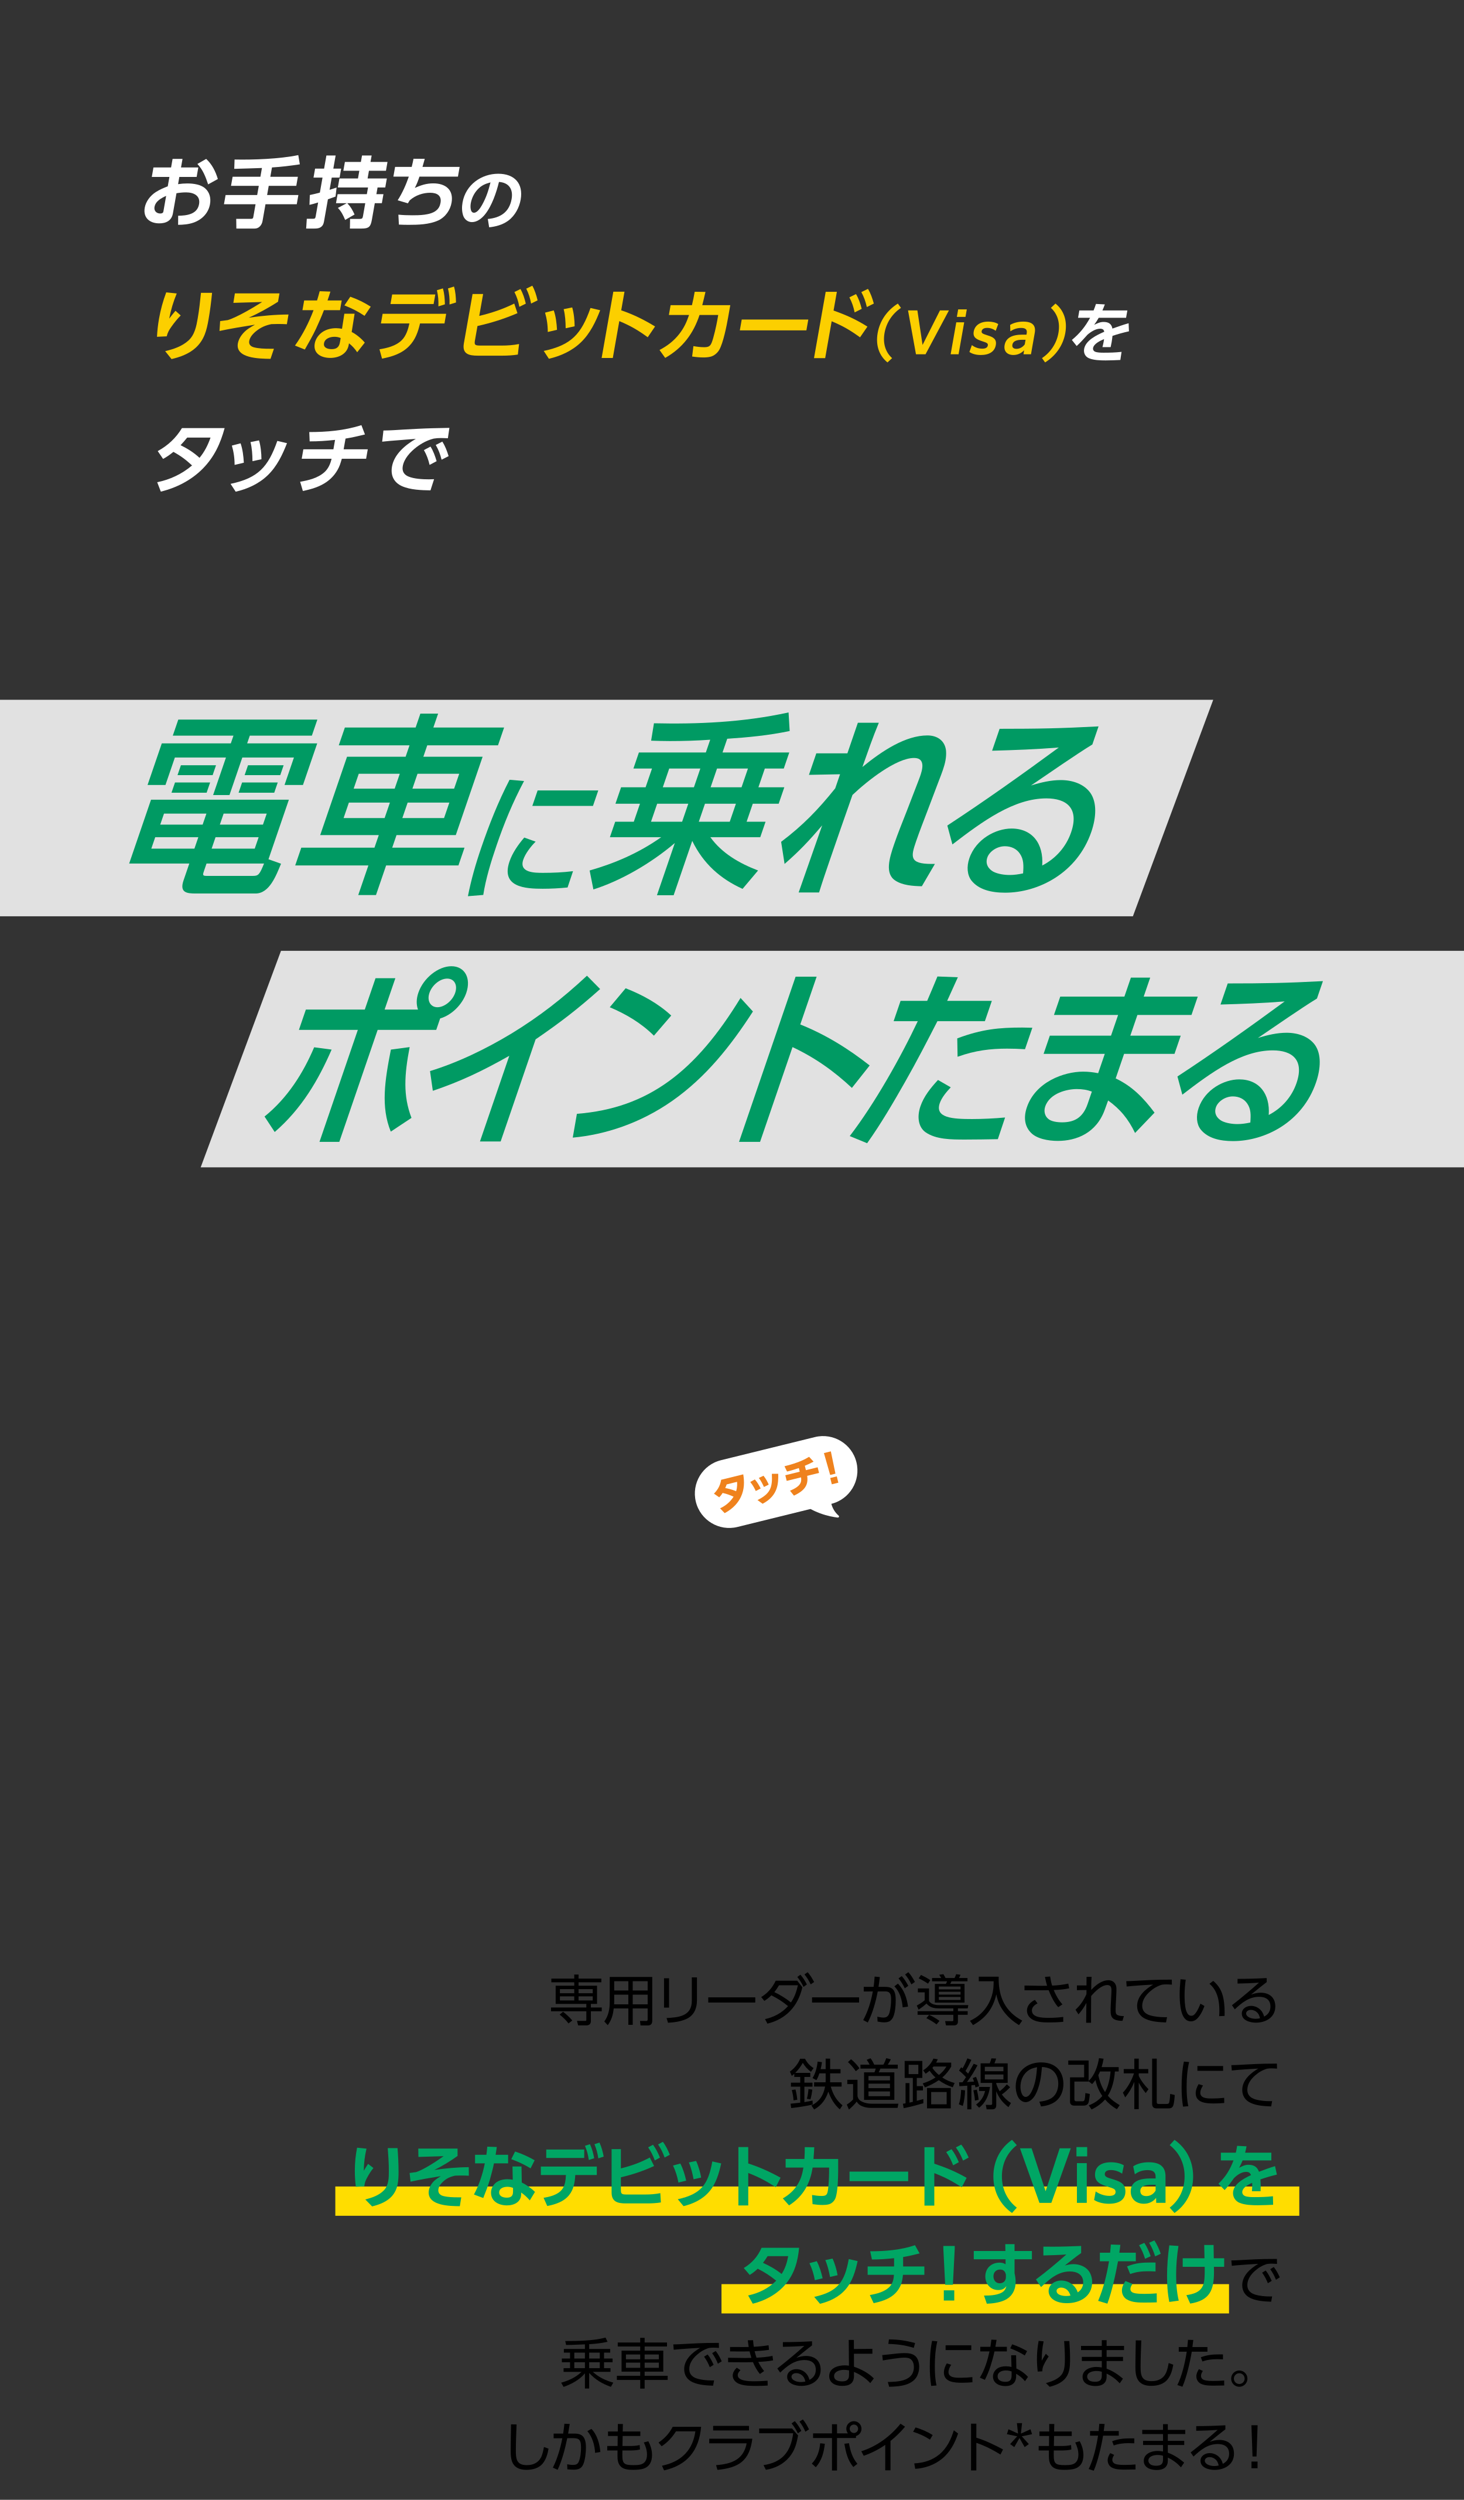 <?xml version="1.0" encoding="UTF-8"?>
<svg id="_レイヤー_1" data-name="レイヤー_1" xmlns="http://www.w3.org/2000/svg" width="750" height="1280" version="1.1" xmlns:xlink="http://www.w3.org/1999/xlink" viewBox="0 0 750 1280">
  <rect x="0" y="0" width="750" height="1280" fill="#333333" stroke="none"/>
  <!-- Generator: Adobe Illustrator 29.5.1, SVG Export Plug-In . SVG Version: 2.1.0 Build 141)  -->
  <defs>
    <style>
      .st0 {
        fill: #ef821d;
      }

      .st1, .st2, .st3, .st4 {
        isolation: isolate;
      }

      .st1, .st5 {
        display: none;
      }

      .st1, .st4 {
        fill: #009a63;
        mix-blend-mode: multiply;
      }

      .st6 {
        fill: #fd0;
      }

      .st7, .st2 {
        fill: #fff;
      }

      .st2 {
        opacity: .85;
      }

      .st8 {
        fill: none;
      }

      .st9 {
        clip-path: url(#clippath-1);
      }

      .st10 {
        fill: #00a664;
      }

      .st5 {
        fill: #f8f8f2;
      }

      .st11 {
        fill: #fccf00;
      }

      .st12 {
        clip-path: url(#clippath);
      }
    </style>
    <clipPath id="clippath">
      <polygon class="st8" points="787.419 597.729 102.802 597.729 143.952 486.854 825.105 486.854 787.419 597.729"/>
    </clipPath>
    <clipPath id="clippath-1">
      <polygon class="st8" points="590.375 469.19 -108.164 469.19 -70.477 358.315 631.526 358.315 590.375 469.19"/>
    </clipPath>
  </defs>
  <g class="st3">
    <g id="_レイヤー_11" data-name="_レイヤー_1">
      <g id="Design">
        <rect class="st5" x="-233.268" y="1240" width="750" height="450"/>
        <g class="st12">
          <g>
            <polygon class="st2" points="805.105 597.729 102.802 597.729 143.952 486.854 842.792 486.854 805.105 597.729"/>
            <g>
              <path class="st4" d="M135.522,571.708c11.807-9.509,19.837-22.286,25.419-35.46l8.943,1.188c-6.754,15.551-15.373,30.31-29.152,42.196l-5.21-7.925ZM223.482,527.333h-30.01l-19.652,57.352h-10.151l19.652-57.352h-30.188l3.564-10.4h30.188l5.499-16.046h10.151l-5.499,16.046h17.098c-.898-2.575-.894-5.448.192-8.617,2.58-7.527,10.172-13.57,16.939-13.57,6.769,0,10.218,6.043,7.605,13.669-2.071,6.043-7.554,11.392-13.386,13.075l-2.003,5.844ZM200.251,537.437l9.613-1.287c-2.716,14.164-3.443,24.861.935,36.253l-10.602,7.031c-5.184-12.678-3.061-26.149.054-41.997ZM219.991,508.414c-1.358,3.962.516,7.33,4.078,7.33,3.651,0,7.744-3.368,9.102-7.33,1.392-4.062-.427-7.33-4.079-7.33-3.65,0-7.709,3.269-9.101,7.33Z"/>
              <path class="st4" d="M256.477,584.485h-10.597l15.036-43.88c-13.813,7.826-25.086,13.175-39.182,17.929l-1.436-10.103c13.927-4.26,28.291-11.095,41.882-19.315,13.961-8.519,26.09-17.928,38.522-29.518l6.741,6.835c-11.668,10.4-20.477,17.136-33.047,25.753l-17.921,52.299Z"/>
              <path class="st4" d="M295.547,570.321c36.782-2.872,60.931-21.89,83.823-59.332l6.352,6.934c-11.385,17.631-24.097,33.678-41.327,45.762-16.405,11.49-34.437,17.335-50.975,18.82l2.127-12.184ZM343.867,520.003l-8.873,10.302c-6.376-6.339-14.131-10.995-22.616-14.561l8.135-9.707c8.641,3.368,16.731,7.824,23.354,13.966Z"/>
              <path class="st4" d="M445.528,545.559l-9.103,11.49c-9.247-8.617-18.694-15.354-30.417-20.899l-16.632,48.535h-10.775l28.986-84.591h10.775l-8.384,24.466c13.306,5.349,24.665,12.48,35.549,20.999Z"/>
              <path class="st4" d="M463.775,553.78c-5.845,10.301-12.543,21.791-19.554,31.597l-8.896-3.665c12.86-16.739,26.137-40.412,34.854-58.837h-12.378l3.564-10.4h13.625c1.78-4.159,3.562-8.319,5.256-12.479l10.461.396c-1.837,4.061-3.64,8.022-5.477,12.083h22.887l-3.564,10.4h-24.312c-5.344,10.401-10.655,20.702-16.467,30.905ZM487.067,556.751c-2.239,2.377-4.648,5.25-5.633,8.123-2.614,7.627,6.745,8.122,16.541,8.122,5.254,0,11.5-.298,16.924-.793l-3.713,11.095c-5.556.099-11.11.197-16.631.197-7.302,0-15.05,0-20.439-3.764-3.569-2.575-4.477-7.726-2.576-13.272,1.731-5.053,5.151-9.312,8.98-13.472l6.546,3.764h0ZM523.647,526.145c1.781,0,3.528.1,5.22.1l-3.767,10.994c-3.048-.198-6.042-.298-9.159-.298-8.46,0-16.246.892-25.381,4.161l-.159-9.41c12.671-4.755,21.581-5.547,33.246-5.547Z"/>
              <path class="st4" d="M613.607,510.297l-3.224,9.409h-27.695l-3.632,10.599h25.824l-3.19,9.311h-25.824l-4.311,12.58c8.582,4.061,14.348,10.103,19.906,17.532l-9.976,10.4c-3.433-7.132-7.58-12.184-13.8-16.641l-1.684,4.655c-4.32,12.084-14.582,16.047-24.11,16.047-4.898,0-10.758-1.091-13.713-4.16-3.045-3.071-4.011-7.528-2.11-13.075,4.447-12.977,18.98-18.227,28.775-18.227,2.761,0,5.152.298,7.743.793l3.394-9.905h-31.345l3.19-9.311h31.346l3.632-10.599h-32.859l3.225-9.409h32.859l3.326-9.708h9.885l-3.326,9.708h27.694ZM551.611,557.643c-4.809,0-13.77,1.98-16.146,8.915-.883,2.576-.094,4.953,1.424,6.24,1.539,1.486,4.787,1.882,7.191,1.882,5.967,0,10.598-2.08,13.108-9.41l2.173-6.339c-2.455-.892-4.812-1.288-7.751-1.288Z"/>
              <path class="st4" d="M677.726,502.372l-3.056,8.915c-8.107,4.952-21.785,14.462-30.254,20.206,5.084-1.585,9.91-2.675,14.719-2.675,5.878,0,11.432,1.981,14.515,6.24,3.357,4.755,2.982,12.085.538,19.217-6.958,20.306-26.046,30.013-42.52,30.013-6.59,0-12.972-1.387-16.631-6.042-2.021-2.675-2.411-6.735-.986-10.896,3.259-9.509,13.039-14.66,20.785-14.66,10.242,0,15.889,7.429,15.129,18.225,6.708-3.466,11.794-9.211,14.237-16.343,4.141-12.084-2.457-16.74-12.163-16.74-16.029,0-31.352,11.193-46.331,22.683l-2.509-9.31c18.601-12.184,36.85-25.16,54.934-38.433-11.08.892-21.992,1.288-32.868,1.585l3.7-10.797c18.877,0,30.166-.198,48.761-1.188ZM638.965,565.072c-1.59-2.378-4.266-3.666-7.382-3.666-4.007,0-7.684,2.675-8.669,5.548-1.188,3.466.848,5.844,3.022,7.032,2.21,1.09,5.245,1.585,8.006,1.585,2.138,0,4.287-.297,6.594-.792.289-3.963.328-6.934-1.571-9.707Z"/>
            </g>
          </g>
        </g>
        <g>
          <rect class="st1" x="66.369" y="69.674" width="221.478" height="56.58"/>
          <rect class="st1" x="66.369" y="205.551" width="186.627" height="56.58"/>
          <rect class="st1" x="66.369" y="137.613" width="522.107" height="56.58"/>
          <g>
            <path class="st7" d="M101.595,85.74l-.855,4.851h-8.864l-.652,3.698c1.592-.239,3.164-.358,4.753-.358,3.22,0,6.977.557,9.204,2.584,2.193,1.989,2.96,4.851,2.399,8.032-.792,4.493-3.964,7.833-8.379,9.423-2.625.915-5.323,1.113-7.954,1.153l.025-4.652c4.068-.08,9.757-.557,10.704-5.924.785-4.454-2.83-6.043-6.685-6.043-1.63,0-3.248.159-4.887.437l-1.816,10.298c-.673,3.817-3.568,5.129-6.987,5.129-4.929,0-8.358-2.863-7.447-8.032.561-3.181,2.834-6.163,5.662-7.992,2.06-1.312,3.902-2.068,6.124-2.942l.848-4.811h-9.023l.855-4.851h9.023l.771-4.374h5.088l-.771,4.374h8.864ZM85.117,100.292c-2.509,1.153-5.446,2.704-5.972,5.687-.344,1.948,1.001,3.339,2.909,3.339,1.391,0,1.583-.636,1.667-1.113l1.396-7.913ZM105.625,81.366c2.975,2.744,4.801,6.362,5.975,10.298l-4.975,2.744c-1.3-3.897-2.689-7.515-5.509-10.458l4.509-2.584Z"/>
            <path class="st7" d="M120.006,86.455l.166-4.771c9.545.199,22.985-.278,32.637-2.266l.794,4.731c-4.777.716-9.532,1.312-14.272,1.591l-.841,4.771h14.111l-.82,4.652h-14.111l-.828,4.692h16.019l-.834,4.731h-16.019l-1.528,8.668c-.343,1.948-1.818,3.777-3.926,3.777h-9.46l-.078-4.97h7.394c.755,0,1.2-.04,1.354-.915l1.156-6.561h-16.178l.834-4.731h16.178l.828-4.692h-14.23l.82-4.652h14.23l.792-4.493c-4.751.119-9.484.358-14.188.437Z"/>
            <path class="st7" d="M165.22,90.948h-4.611l.813-4.612h4.611l1.185-6.72h4.729l-1.185,6.72h4.015l-.813,4.612h-4.015l-1.101,6.243c1.216-.358,2.399-.755,3.589-1.193l-.542,4.652c-1.276.477-2.593.954-3.902,1.392l-1.893,10.735c-.21,1.193-.381,2.386-1.456,3.3-1.029.875-2.395.954-3.547.954h-4.253l.327-5.01h2.981c1.073,0,1.365-.08,1.569-1.232l1.255-7.118c-1.476.477-2.938.875-4.431,1.232l.174-5.049c1.733-.358,3.433-.755,5.147-1.232l1.354-7.674ZM181.644,109.835l-4.824,2.784c-.977-2.346-1.971-4.374-3.723-6.164l4.602-2.425h-5.564l.813-4.612h14.985l.603-3.419h-15.463l.813-4.612h9.5l.694-3.937h-8.188l.799-4.533h8.188l.582-3.3h4.929l-.582,3.3h8.705l-.799,4.533h-8.705l-.694,3.937h9.858l-.813,4.612h-3.936l-.603,3.419h3.617l-.813,4.612h-3.617l-1.5,8.509c-.645,3.658-1.627,4.493-5.284,4.493h-5.963l.075-4.93h4.81c1.312,0,1.593-.239,1.803-1.432l1.171-6.64h-9.222c1.81,1.909,2.617,3.419,3.746,5.805Z"/>
            <path class="st7" d="M235.476,85.461l-.876,4.97h-19.716c-.757,2.266-1.227,3.579-2.375,5.805,3.328-1.511,6.058-2.346,9.477-2.346,6.24,0,10.515,3.26,9.344,9.901-.659,3.738-3.079,7.316-6.766,9.065-4.672,2.147-10.496,2.267-15.227,2.267-1.669,0-3.332-.04-4.987-.12l-.256-5.089c2.343.239,4.675.318,7.06.318,3.339,0,9.262,0,12.226-2.385,1.382-1.074,2.018-2.426,2.298-4.016.667-3.777-1.917-5.129-5.296-5.129-3.617,0-7.491,1.232-10.458,3.857-.375.556-.652.994-.948,1.55l-5.252-1.55c2.468-3.857,4.264-7.953,5.715-12.127h-7.91l.876-4.97h8.507c.365-1.392.649-2.783.935-4.175l5.756.039c-.364,1.392-.769,2.784-1.167,4.136h19.04Z"/>
            <path class="st7" d="M249.909,112.13c6.429-.599,10.995-3.461,12.186-10.219.898-5.092-1.444-8.421-6.477-8.753-1.237,5.126-3.591,12.249-7.161,16.642-1.701,2.097-4.021,3.928-6.683,3.928-2.229,0-3.93-1.498-4.542-3.495-.641-2.03-.675-4.293-.275-6.557,1.596-9.054,9.616-14.712,18.302-14.712,8.221,0,12.949,4.893,11.47,13.281-.698,3.961-2.836,8.155-6.395,10.784-2.905,2.13-6.491,3.029-9.744,3.362l-.681-4.261h0ZM244.525,97.185c-1.777,1.964-2.917,4.46-3.345,6.891-.27,1.531-.357,4.859,1.639,4.859,1.764,0,3.398-2.663,4.177-4.061,2.19-3.928,3.228-7.356,4.289-11.483-2.725.732-4.697,1.531-6.76,3.794Z"/>
            <path class="st11" d="M90.54,150.266c-1.804,4.373-2.99,8.39-3.861,12.882,1.033-1.352,2.106-2.704,3.212-4.016l2.68,2.386c-1.746,1.79-3.322,3.738-4.753,5.766-1.216,1.709-1.911,2.942-2.42,4.93l-4.971.239c.149-3.101.498-6.203,1.052-9.344.806-4.573,2.014-8.947,3.674-13.4l5.387.557ZM108.642,149.947c-.441,4.532-1.002,9.065-1.808,13.638-.925,5.249-2.054,10.298-6.521,14.434-3.509,3.221-8.083,4.811-12.438,5.844l-3.26-4.056c4.151-.993,8.53-2.385,11.931-5.447,3.269-2.981,4.061-7.475,4.727-11.252.778-4.414,1.231-8.788,1.685-13.161h5.684Z"/>
            <path class="st11" d="M143.181,150.226l-.757,4.294c-4.479,2.863-10.254,6.083-15.031,8.151,7.052-.994,13.438-1.59,20.401-1.63l-.837,4.97c-1.536-.08-3.079-.119-4.629-.119-1.112,0-2.192.04-3.312.079-2.928.597-5.329,1.591-7.787,3.579-1.615,1.272-3.203,3.062-3.546,5.01-.323,1.829.774,2.823,2.327,3.26,2.544.676,5.591.756,8.333.756h1.987l-1.746,5.168c-5.869-.079-18.084-.238-16.724-7.952.512-2.903,2.798-5.726,5.333-7.476,1.127-.755,2.28-1.431,3.425-2.067-6.051.954-12.109,1.948-18.176,3.221l.334-5.05c1.299-.159,2.6-.318,3.906-.517,4.792-1.471,13.094-6.401,17.613-9.265l-14.744.438.775-4.851h22.855Z"/>
            <path class="st11" d="M175.064,153.844l-.876,4.97h-8.228c-1.197,3.181-2.632,6.362-4.061,9.503-1.711,3.618-3.727,7.157-5.735,10.656l-5.048-2.028c4.063-5.686,7.137-11.849,9.518-18.131h-5.685l.876-4.97h6.599c.479-1.591.951-3.142,1.351-4.732l5.49.199c-.466,1.511-.931,3.021-1.475,4.533h7.273ZM180.168,169.987c2.406,1.232,5.009,3.379,6.711,5.447l-3.891,4.931c-1.261-1.869-2.46-3.181-4.202-4.572l-.154.875c-.875,4.731-5.297,6.6-9.432,6.6-4.57,0-8.875-2.187-7.957-7.396.399-2.267,1.837-4.334,3.799-5.765,2.135-1.511,4.777-2.068,7.122-2.068,1.034,0,2.046.119,3.044.318l1.201-7.713h5.247l-1.489,9.344ZM171.346,172.452c-2.067,0-4.911.795-5.353,3.3-.42,2.386,1.972,3.022,3.919,3.022,2.425,0,3.785-.954,4.227-3.459l.393-2.226c-1.075-.438-1.994-.636-3.187-.636ZM186.754,161.717c-3.417-2.267-6.402-3.817-10.31-5.328l3.011-4.454c4.041,1.432,6.929,2.863,10.471,5.089l-3.172,4.692Z"/>
            <path class="st11" d="M209.551,177.263c-3.788,3.897-8.99,5.447-13.842,6.362l-1.305-4.771c3.761-.596,8.403-1.669,11.394-4.652,2.3-2.227,3.314-5.726,3.939-8.588h-14.589l.869-4.931h32.555l-.869,4.931h-12.521c-.967,4.135-2.34,8.31-5.631,11.65ZM223.004,150.782l-.862,4.891h-22.101l.862-4.891h22.101ZM226.89,147.681c.789,2.744.957,5.169,1.028,8.151l-3.323,1.034c.084-3.181-.101-5.289-.768-8.271l3.062-.915ZM232.584,146.726c.781,2.784.95,5.209,1.027,8.151l-3.322,1.034c.09-3.22-.122-5.169-.775-8.23l3.071-.955Z"/>
            <path class="st11" d="M263.45,155.434l1.636,4.931c-6.832,2.902-13.445,5.01-20.475,6.561l-1.318,7.475c-.427,2.425.267,2.544,3.328,2.544h10.295c2.981,0,5.997-.198,9.005-.794l-.636,5.407c-2.534.398-5.345.557-7.849.557h-12.68c-4.611,0-8.074-.874-7.114-6.321l4.452-25.249h5.406l-1.977,11.213c6.182-1.471,12.05-3.419,17.928-6.322ZM266.63,147.999c1.361,2.426,2.068,4.732,2.736,7.476l-3.308,1.63c-.581-3.022-1.205-4.891-2.518-7.595l3.089-1.511ZM272.695,146.289c1.329,2.386,2.054,4.811,2.689,7.515l-3.308,1.63c-.598-3.141-1.139-4.811-2.47-7.634l3.089-1.511Z"/>
            <path class="st11" d="M297.527,175.355c-4.594,4.414-10.495,6.998-16.338,8.35l-2.631-4.016c14.121-2.982,19.25-8.628,23.95-21.988l4.965,1.153c-2.311,5.885-5.118,11.889-9.946,16.501ZM285.354,168.874l-4.728,1.114c.006-3.419-.478-6.76-1.395-9.901l4.457-1.152c1.083,3.101,1.474,6.521,1.666,9.94ZM294.375,167.084l-4.588.995c-.04-3.38-.228-6.601-1.018-9.782l4.368-.875c.828,2.744,1.254,6.641,1.238,9.662Z"/>
            <path class="st11" d="M335.586,167.164l-3.757,5.526c-4.967-3.618-8.748-5.845-14.561-8.271l-3.331,18.887h-5.724l5.987-33.956h5.724l-1.683,9.543c6.299,2.147,11.817,4.891,17.344,8.271Z"/>
            <path class="st11" d="M340.778,183.267l-2.902-4.056c3.942-2.068,7.293-4.612,10.063-8.151,2.508-3.181,3.829-6.163,5.063-9.781h-10.335l.883-5.01h10.931c.566-2.306,1.005-4.573,1.412-6.879l5.51.08c-.519,2.266-1.037,4.532-1.635,6.799h14.35l-1.136,6.441c-.715,4.056-2.485,12.962-4.533,16.461-.917,1.59-2.64,3.022-4.386,3.459-1.249.317-2.535.397-3.766.397-1.948,0-3.86-.199-5.72-.477l.661-5.328c1.772.318,3.598.557,5.466.557,2.266,0,3.105-.477,3.858-2.267,1.023-2.425,2.445-8.907,2.907-11.531l.477-2.704h-9.579c-3.086,9.383-8.538,16.859-17.591,21.988Z"/>
            <path class="st11" d="M414.087,163.625l-.974,5.526h-34.104l.974-5.526h34.104Z"/>
            <path class="st11" d="M444.379,167.243l-3.789,5.487c-5.079-3.658-8.57-5.726-14.528-8.23l-3.331,18.886h-5.724l5.988-33.956h5.724l-1.69,9.583c6.583,2.346,11.556,4.573,17.35,8.23ZM438.532,150.583c1.383,2.306,2.238,4.891,2.921,7.555l-3.621,1.829c-.627-2.982-1.335-5.049-2.695-7.713l3.395-1.67ZM444.647,147.919c1.455,2.346,2.245,4.851,3.008,7.515l-3.575,1.79c-.758-3.141-1.363-4.891-2.82-7.674l3.388-1.63Z"/>
            <path class="st11" d="M449.621,170.508c1.152-6.533,5.061-11.771,10.346-15.066l1.584,2.197c-4.257,2.9-7.432,7.321-8.41,12.869-.978,5.548.637,9.969,3.872,12.87l-2.359,2.196c-4.123-3.295-6.185-8.533-5.033-15.066Z"/>
            <path class="st11" d="M465.179,158.934h4.789l2.656,17.685,8.921-17.685h4.591l-11.99,22.472h-4.901l-4.066-22.472Z"/>
            <path class="st11" d="M489.897,165.045h4.056l-2.885,16.361h-4.056l2.885-16.361ZM490.866,158.427h4.422l-.675,3.83h-4.422l.675-3.83Z"/>
            <path class="st11" d="M497.893,176.703c1.458,1.155,3.311,1.831,5.338,1.831,1.803,0,2.649-.647,2.823-1.633.209-1.183-.62-1.436-2.856-2.168-2.714-.901-4.922-1.802-4.366-4.956.546-3.098,3.153-5.097,7.462-5.097,1.943,0,3.841.422,5.1,1.267l-1.31,3.436c-1.142-.874-2.638-1.493-4.384-1.493-1.718,0-2.631.704-2.8,1.661-.219,1.239.901,1.437,3.106,2.197,2.751.845,4.69,1.831,4.14,4.956-.586,3.323-3.374,5.069-7.683,5.069-2.366,0-4.384-.536-5.839-1.549l1.269-3.52Z"/>
            <path class="st11" d="M524.337,181.406l.306-2.056c-1.352,1.437-3.216,2.422-5.469,2.422-3.127,0-5.081-1.859-4.519-5.041.65-3.689,3.765-5.379,9.117-5.379h2.084l.124-.704c.308-1.746-.419-2.732-2.814-2.732-2.225,0-3.951.676-5.571,1.718l-.1-3.267c1.733-1.042,4.072-1.69,6.721-1.69,5.042,0,6.503,2.253,5.878,5.801l-1.927,10.926h-3.83ZM524.977,176.337l.417-2.365h-1.605c-3.155,0-4.843.789-5.151,2.535-.244,1.38.557,2.112,2.106,2.112,1.803,0,3.306-1.014,4.233-2.281Z"/>
            <path class="st11" d="M545.748,170.508c-1.151,6.533-5.061,11.771-10.346,15.066l-1.584-2.196c4.258-2.901,7.432-7.322,8.41-12.87.978-5.548-.637-9.969-3.872-12.869l2.359-2.197c4.123,3.295,6.185,8.533,5.032,15.066Z"/>
            <path class="st7" d="M577.544,158.958l-.663,3.761h-14.011c-.778,1.398-1.403,2.297-2.331,3.595,1.666-.766,2.987-1.464,4.784-1.464,2.562,0,4.096.932,4.56,3.395,2.766-.965,5.505-1.964,8.302-2.729l.171,4.127c-2.84.632-5.637,1.398-8.431,2.33-.127,1.099-.255,2.197-.448,3.296-.146.832-.32,1.63-.501,2.463h-4.193c.231-.932.462-1.864.62-2.763.082-.466.159-.898.202-1.332-1.905.799-5.236,2.33-5.63,4.56-.141.799.235,1.499.909,1.831,1.138.532,3.062.566,4.56.566,2.995,0,6.002-.066,9.128-.433l-.634,4.161c-2.514.1-5.001.233-7.496.233-2.796,0-6.14-.1-8.586-1.132-1.829-.766-2.837-2.597-2.456-4.759.78-4.428,6.554-7.157,10.303-8.788-.222-1.198-.923-1.564-2.154-1.564-2.229,0-4.668,1.564-6.431,3.062-1.334,1.531-4.098,4.56-5.546,5.791l-2.449-3.095c4.093-3.395,6.821-6.79,9.322-11.35h-6.157l.663-3.761h7.288c.473-1.165.849-2.164,1.22-3.329l4.552.233c-.382,1.031-.797,2.063-1.245,3.095h12.779Z"/>
            <path class="st7" d="M88.842,231.371c-1.81,1.47-3.264,2.504-5.289,3.618l-2.75-4.016c5.235-2.863,9.326-6.68,12.41-11.77h21.862c-2.123,7.753-5.171,14.672-11.267,20.835-5.947,6.004-13.695,9.821-21.419,11.69l-1.854-4.812c6.433-1.312,12.568-4.095,17.852-8.588-3.178-2.943-5.67-4.812-9.545-6.958ZM107.86,224.054h-11.964c-1.12,1.392-2.125,2.585-3.39,3.897,3.692,1.829,6.735,3.737,9.709,6.481,2.681-3.26,4.303-6.601,5.645-10.378Z"/>
            <path class="st7" d="M137.085,243.418c-4.594,4.414-10.495,6.998-16.339,8.35l-2.631-4.016c14.121-2.982,19.25-8.627,23.951-21.988l4.964,1.153c-2.31,5.885-5.118,11.889-9.945,16.501ZM124.912,236.938l-4.728,1.113c.006-3.419-.478-6.759-1.395-9.9l4.457-1.153c1.083,3.102,1.474,6.521,1.666,9.94ZM133.933,235.147l-4.587.995c-.04-3.379-.228-6.601-1.018-9.782l4.368-.875c.828,2.743,1.254,6.64,1.238,9.662Z"/>
            <path class="st7" d="M176.049,230.058h12.361l-.855,4.851h-12.441c-.301,1.034-.603,2.067-.99,3.141-1.279,3.419-3.647,6.481-6.736,8.668-3.722,2.625-8.065,3.817-12.234,4.692l-1.393-4.731c4.141-.715,9.028-1.829,12.477-4.931,2.085-1.908,3.037-4.374,3.629-6.839h-15.303l.855-4.851h15.383l.849-4.811c-4.696.477-8.362.755-13.012.755l-.192-4.771c8.784,0,17.854-.716,26.699-3.539l1.821,4.772c-3.407.834-6.513,1.55-9.95,2.107l-.968,5.487Z"/>
            <path class="st7" d="M207.302,219.919c4.613-.239,9.232-.517,13.825-.637,3.035-.08,6.062-.119,9.098-.199l-.781,5.328c-1.185-.039-2.364-.119-3.556-.119-1.312,0-2.319.08-3.666.279-3.287.835-6.004,2.266-8.841,4.374-3.263,2.504-6.364,5.884-7.051,9.781-.456,2.585.667,4.334,2.851,5.249,2.844,1.232,7.333,1.471,10.593,1.471.874,0,1.716-.04,2.598-.079l-1.845,5.726c-4.835-.08-10.326-.278-14.566-2.147-4.018-1.79-5.984-5.289-5.144-10.06,1.094-6.203,6.713-11.015,12.195-14.156-3.096.199-6.166.477-9.269.716-2.658.199-5.277.398-7.957.716l.651-5.726c3.617,0,7.25-.318,10.864-.517ZM220.546,228.667c1.461,2.306,2.332,4.812,3.134,7.476l-3.596,1.908c-.713-2.942-1.461-5.01-2.914-7.594l3.376-1.79ZM226.599,226.122c1.527,2.386,2.353,4.692,3.221,7.435l-3.583,1.83c-.786-2.982-1.516-4.93-3.001-7.555l3.362-1.71Z"/>
          </g>
        </g>
        <g class="st9">
          <g>
            <polygon class="st2" points="580.378 469.19 -118.164 469.19 -80.477 358.315 621.528 358.315 580.378 469.19"/>
            <g>
              <path class="st4" d="M143.972,442.256c-2.448,5.844-5.85,15.253-13.063,15.253h-30.634c-4.542,0-8.414-.396-6.241-6.734l2.953-8.617h-30.812l11.201-32.688h70.617l-10.454,30.509,6.433,2.278ZM159.762,376.684h-31.791l-1.357,3.962h35.888l-7.297,21.296h-9.439l4.82-14.065h-26.448l-6.585,19.216h-8.371l6.585-19.216h-26.181l-4.82,14.065h-9.172l7.297-21.296h35.353l1.357-3.962h-31.078l2.817-8.222h71.24l-2.817,8.222ZM79.518,428.686l-2.002,5.844h22.085l2.002-5.844h-22.085ZM84.016,416.601l-1.936,5.646h21.729l1.936-5.646h-21.729ZM107.647,400.654l-1.799,5.25h-17.988l1.799-5.25h17.988ZM110.668,391.838l-1.731,5.053h-17.988l1.731-5.053h17.988ZM105.803,442.157l-1.222,3.564c-.747,2.18-.951,2.774,1.186,2.774h23.865c2.761,0,3.355-.693,5.646-6.339h-29.476ZM110.419,428.686l-2.002,5.844h22.084l2.002-5.844h-22.084ZM114.561,416.601l-1.936,5.646h22.084l1.936-5.646h-22.084ZM142.286,400.654l-1.799,5.25h-18.255l1.799-5.25h18.255ZM145.308,391.838l-1.731,5.053h-18.255l1.731-5.053h18.255Z"/>
              <path class="st4" d="M218.88,381.636l-2.002,5.845h30.366l-13.746,40.115h-30.366l-2.207,6.438h37.045l-3.123,9.113h-37.045l-5.193,15.154h-9.083l5.193-15.154h-37.49l3.123-9.113h37.49l2.207-6.438h-30.01l13.746-40.115h30.01l2.002-5.845h-36.244l3.123-9.112h36.244l2.444-7.132h9.083l-2.444,7.132h36.243l-3.123,9.112h-36.243 0ZM178.734,410.955l-2.715,7.924h21.016l2.715-7.924h-21.016ZM183.791,396.196l-2.613,7.627h21.016l2.613-7.627h-21.016ZM208.833,410.955l-2.715,7.924h21.372l2.715-7.924h-21.372ZM213.89,396.196l-2.613,7.627h21.372l2.613-7.627h-21.372Z"/>
              <path class="st4" d="M268.465,399.921c-5.895,11.16-10.135,21.456-14.033,32.832-2.887,8.425-5.573,17.208-6.857,25.488l-7.86.649c1.656-8.425,3.893-16.272,6.828-24.841,3.973-11.593,8.577-23.329,14.507-34.777l7.415.648ZM274.402,430.954c-2.546,2.52-5.269,6.12-6.33,9.216-2.319,6.768,5.837,6.768,10.173,6.768,4.984,0,10.107-.216,15.313-.863l-2.798,8.352c-4.29.432-8.507.648-12.714.648-8.868,0-21.567-.72-17.027-13.969,1.48-4.319,4.335-8.495,7.561-12.239l5.822,2.088ZM306.49,404.745l-2.714,7.92h-31.069l2.714-7.92h31.069Z"/>
              <path class="st4" d="M343.116,379.457c-3.205,0-6.377-.1-9.549-.198l1.453-8.915c22.004.495,45.462-.396,68.955-5.546l.57,9.509c-10.843,2.278-21.512,3.269-31.99,3.962l-2.41,7.032h34.195l-2.817,8.221h-9.707l-3.292,9.608h13.269l-2.885,8.42h-13.269l-3.156,9.211h9.707l-2.716,7.925h-25.558c5.91,8.222,14.832,13.371,24.44,17.036l-7.944,9.41c-11.56-5.249-20.132-12.975-25.778-24.564l-9.537,27.833h-8.549l9.164-26.744c-12.448,10.6-27.936,19.415-41.719,23.773l-1.927-9.708c12.23-3.466,24.893-8.716,36.649-17.036h-26.271l2.716-7.925h9.528l3.156-9.211h-12.556l2.885-8.42h12.556l3.292-9.608h-9.528l2.817-8.221h34.285l2.24-6.537c-7.027.495-13.862.693-20.72.693ZM336.661,411.55l-3.156,9.211h15.94l3.156-9.211h-15.94ZM342.839,393.521l-3.292,9.608h15.94l3.292-9.608h-15.94ZM361.151,411.55l-3.156,9.211h15.851l3.156-9.211h-15.851ZM367.328,393.521l-3.292,9.608h15.851l3.292-9.608h-15.851Z"/>
              <path class="st4" d="M414.421,396.755l3.775-11.018h15.921c1.8-5.252,3.563-10.399,5.363-15.65h10.736c-3.13,7.517-5.741,15.136-8.409,22.651,10.297-8.442,22.2-16.165,33.307-16.165,5.091,0,8.987,2.678,9.536,7.826.26,3.294-.429,6.384-1.628,9.884-.671,1.957-1.433,3.912-2.196,5.869l-5.812,15.342c-1.949,5.147-3.956,10.192-5.72,15.341-2.646,7.723-3.582,11.532,7.896,11.532h1.759l-6.693,11.429c-4.871-.103-9.913-.515-13.544-2.883-5.465-3.501-3.153-11.325-.684-18.533,1.94-5.663,4.251-11.326,6.469-16.989l5.799-15.032c.247-.721.798-2.06,1.045-2.78.953-2.78,3.246-9.473-3.048-9.473-9.07,0-23.759,11.532-31.575,18.945-4.009,11.43-7.982,22.755-11.898,34.185-1.799,5.251-3.599,10.502-5.214,15.753h-10.459c4.009-11.429,8.054-22.961,12.062-34.39-6.661,7.825-11.479,12.974-19.269,19.769l-1.765-11.326c10.968-8.236,18.974-16.475,27.712-27.389.812-2.367,1.658-4.839,2.47-7.206l-15.934.309Z"/>
              <path class="st4" d="M562.777,371.94l-3.175,9.267c-8.429,5.147-22.646,15.033-31.448,21.005,5.285-1.647,10.301-2.78,15.299-2.78,6.109,0,11.883,2.06,15.086,6.486,3.49,4.942,3.101,12.562.561,19.975-7.232,21.108-27.074,31.199-44.197,31.199-6.85,0-13.482-1.442-17.285-6.281-2.102-2.78-2.507-7.002-1.025-11.326,3.387-9.884,13.553-15.238,21.605-15.238,10.645,0,16.513,7.722,15.723,18.944,6.974-3.603,12.26-9.575,14.8-16.988,4.304-12.562-2.554-17.401-12.642-17.401-16.661,0-32.587,11.635-48.158,23.579l-2.607-9.679c19.334-12.664,38.303-26.152,57.1-39.95-11.517.928-22.858,1.339-34.163,1.648l3.846-11.224c19.622,0,31.356-.206,50.683-1.235ZM522.487,437.116c-1.652-2.471-4.433-3.81-7.673-3.81-4.165,0-7.987,2.779-9.01,5.766-1.235,3.604.88,6.075,3.142,7.311,2.295,1.132,5.451,1.647,8.321,1.647,2.221,0,4.456-.31,6.854-.824.301-4.118.341-7.207-1.633-10.09Z"/>
            </g>
          </g>
        </g>
        <rect class="st8" width="750" height="1110"/>
        <rect class="st6" x="369.622" y="1169.568" width="260" height="15"/>
        <rect class="st6" x="171.782" y="1119.568" width="493.84" height="15"/>
        <g>
          <path d="M294.181,1011.045h2.212v2.072h11.676v1.904h-11.676v1.735h9.464v9.324h-3.164v1.848h5.572v1.933h-5.572v5.04c0,1.512-.924,2.184-2.352,2.184h-4.144l-.616-2.324,4.116.028c.644,0,.672-.084.672-.728v-4.2h-18.088v-1.933h18.088v-1.848h-15.708v-9.324h9.52v-1.735h-11.732v-1.904h11.732v-2.072ZM293.173,1034.565l-1.932,1.512c-1.288-1.708-2.856-3.192-4.536-4.508l1.736-1.484c1.512,1.148,3.556,2.996,4.732,4.48ZM286.845,1018.521v2.1h7.336v-2.1h-7.336ZM286.845,1022.217v2.101h7.336v-2.101h-7.336ZM296.394,1018.521v2.1h7.252v-2.1h-7.252ZM296.394,1022.217v2.101h7.252v-2.101h-7.252Z"/>
          <path d="M334.14,1034.733c0,1.483-.672,2.38-2.212,2.38h-3.78l-.279-2.324,3.275.028c.477,0,.645-.309.645-.756v-5.656h-7.645v8.399h-2.24v-8.399h-7.503c-.364,3.304-1.092,5.88-3.052,8.567l-1.764-1.903c2.128-2.912,2.772-6.328,2.772-9.856v-12.936h21.784v22.456ZM314.652,1021.35v3.5c0,.476-.028.951-.028,1.455h7.279v-4.955h-7.251ZM314.652,1014.461v4.76h7.251v-4.76h-7.251ZM324.144,1014.461v4.76h7.645v-4.76h-7.645ZM324.144,1021.35v4.955h7.645v-4.955h-7.645Z"/>
          <path d="M342.758,1027.985h-2.576v-15.036h2.576v15.036ZM357.039,1024.401c0,3.92-1.512,7.531-5.208,9.296-2.968,1.399-6.356,1.848-9.604,2.044l-.756-2.437c6.132-.279,12.937-.951,12.937-8.735v-12.068h2.632v11.9Z"/>
          <path d="M386.921,1022.721v2.66h-24.08v-2.66h24.08Z"/>
          <path d="M391.586,1024.541l-1.624-1.96c3.36-2.072,5.74-4.788,7.42-8.372h11.032l2.632,3.36c-2.24,9.632-8.204,16.212-17.893,18.62l-1.231-2.324c4.508-.98,8.708-3.192,11.788-6.664-2.996-2.408-5.097-3.78-8.54-5.516-1.176,1.147-2.185,1.96-3.584,2.855ZM405.193,1025.325c1.849-2.632,2.885-5.684,3.557-8.792h-9.66c-.812,1.372-1.4,2.268-2.408,3.5,2.772,1.288,6.132,3.36,8.512,5.292ZM410.065,1011.129c1.568,1.849,2.156,2.912,3.305,4.984l-1.736,1.26c-1.008-2.1-1.736-3.275-3.192-5.096l1.624-1.148ZM413.761,1009.841c1.484,1.736,2.212,3.024,3.304,5.013l-1.735,1.231c-1.009-2.016-1.765-3.332-3.192-5.096l1.624-1.148Z"/>
          <path d="M440.098,1022.721v2.66h-24.08v-2.66h24.08Z"/>
          <path d="M444.567,1035.602l-2.352-1.232c2.491-4.564,4.004-9.576,4.928-14.672l-4.648.028v-2.381h5.04c.252-1.735.42-3.5.532-5.264l2.66.252c-.196,1.68-.392,3.36-.672,5.012h3.191c1.568,0,3.276.168,4.341,1.456,1.147,1.4,1.287,3.725,1.287,5.46,0,2.576-.252,6.049-1.26,8.429-.392.979-1.26,2.016-2.24,2.436-.756.308-1.596.392-2.38.392-1.147,0-2.268-.168-3.416-.392l-.14-2.492c.952.196,2.156.448,3.136.448,1.96,0,2.772-1.063,3.192-2.856.504-2.016.728-4.283.728-6.355,0-2.352-.252-4.228-3.08-4.2l-3.752.028c-1.008,5.264-2.632,11.144-5.096,15.904ZM465.175,1027.453l-2.744.392c-.309-3.836-1.429-7.979-4.256-10.752l1.819-1.399c3.192,3.22,4.592,7.363,5.181,11.76ZM461.955,1011.829c1.429,1.596,2.353,3.136,3.36,4.984l-1.792,1.288c-1.008-2.072-1.764-3.305-3.22-5.097l1.651-1.176ZM465.343,1009.841c1.456,1.597,2.323,3.108,3.359,4.984l-1.792,1.26c-1.036-2.1-1.764-3.248-3.22-5.067l1.652-1.177Z"/>
          <path d="M490.738,1029.805h4.984v1.849h-4.984v3.556c0,1.316-.812,1.876-2.071,1.876h-4.061l-.42-2.212,3.612.056c.476,0,.588-.168.588-.644v-2.632h-18.312v-1.849h18.312v-1.428h-7.392c-2.521,0-4.704-.476-6.356-2.492-1.063,1.036-2.771,2.296-4.032,3.137l-.952-2.101c1.345-.728,2.94-1.68,4.061-2.716v-4.032h-3.5v-2.016h5.712v6.439c1.036,1.708,3.276,2.101,5.096,2.101h15.036l-.308,1.68h-5.013v1.428ZM476.57,1013.901l-1.147,1.819c-1.4-.979-3.22-2.016-4.788-2.716l1.176-1.764c1.624.784,3.248,1.624,4.76,2.66ZM479.791,1036.581c-1.597-1.26-3.36-2.296-5.208-3.192l1.399-1.708c1.933.868,3.584,1.849,5.32,3.08l-1.512,1.82ZM482.171,1012.81c-.252-.477-.729-1.204-1.036-1.652l2.156-.308c.392.644.756,1.287,1.092,1.96h4.647c.309-.616.589-1.288.812-1.96l2.212.308c-.224.588-.476,1.12-.756,1.652h4.34v1.68h-8.204c-.196.476-.392.924-.644,1.344h7.336v9.576h-15.204v-9.576h5.656c.252-.392.447-.896.588-1.344h-7.672v-1.68h4.676ZM480.966,1017.177v1.456h11.116v-1.456h-11.116ZM480.966,1019.865v1.456h11.116v-1.456h-11.116ZM480.966,1022.525v1.54h11.116v-1.54h-11.116Z"/>
          <path d="M511.616,1012.137v1.12c0,9.576,3.472,16.772,12.067,21.393l-1.652,2.296c-2.855-1.765-5.208-3.725-7.308-6.328-2.324-2.912-3.612-5.824-4.312-9.464-1.708,7.364-5.349,12.067-11.929,15.792l-1.567-2.212c2.156-1.036,3.836-2.044,5.571-3.696,2.66-2.492,4.62-5.712,5.656-9.212.756-2.576.896-4.676.896-7.336h-7.616v-2.353h10.192Z"/>
          <path d="M544.286,1026.305l-2.156,1.456c-2.1-2.323-3.779-5.823-4.928-8.708-1.428.028-2.856.057-4.285.057h-8.063v-2.437l8.176.141h1.036c.784,0,1.567,0,2.352-.028-.448-1.484-.812-2.996-1.092-4.536l2.661-.196c.224,1.568.532,3.164,1.008,4.648,2.8-.084,5.572-.42,8.288-1.008l.448,2.408c-2.688.588-5.181.756-7.924.867,1.092,2.604,2.548,5.292,4.479,7.336ZM531.518,1025.829c-1.4.672-2.884,1.904-2.884,3.584,0,1.932,1.371,2.8,3.136,3.304,1.483.42,3.695.504,5.404.504,2.576,0,4.956-.14,7.504-.476l.028,2.492c-2.436.252-4.899.336-7.364.336-3.024,0-7.14-.141-9.492-2.269-1.12-1.008-1.736-2.296-1.736-3.836,0-2.575,1.876-4.367,4.06-5.46l1.345,1.82Z"/>
          <path d="M551.7,1019.053v-2.436h4.9c.028-1.456.028-2.912.028-4.396h2.604c-.196,2.24-.196,4.452-.196,6.692,2.269-2.464,5.376-4.956,8.876-4.956,1.429,0,2.801.7,3.473,1.96.448.84.56,1.624.56,2.548,0,.588,0,1.148-.027,1.736l-.196,4.004c-.084,1.512-.196,3.052-.196,4.984,0,1.315.056,2.155,1.064,2.632.812.392,1.819.476,2.716.476h.448l-.729,2.464c-1.372-.027-2.828-.14-4.088-.756-1.904-.896-1.988-2.939-1.988-4.788,0-1.708.141-3.388.225-5.096l.195-3.976c.028-.196.028-.504.028-.729,0-1.176-.084-1.483-.28-1.988-.279-.699-1.063-1.008-1.792-1.008-3.08,0-6.468,3.416-8.344,5.628-.028,3.948-.056,7.868-.056,11.816,0,.616.027,1.26.027,1.876h-2.52c.056-3.388.056-6.804.112-10.192-1.177,2.24-2.38,4.004-4.061,5.88l-1.512-2.38c2.576-2.38,4.172-4.788,5.6-7.952,0-.699,0-1.428.028-2.128l-4.9.084Z"/>
          <path d="M584.614,1014.098c3.164-.169,6.328-.337,9.465-.393,2.071-.028,4.144-.056,6.216-.056l.056,2.576c-.952-.057-1.904-.141-2.855-.141-.841,0-1.429.057-2.269.168-2.352.729-4.228,1.82-6.076,3.444-2.184,1.904-4.004,4.368-4.004,7.392,0,2.688,1.681,4.145,4.116,4.872,2.408.7,5.04.924,7.532.924.363,0,.7-.027,1.063-.027l-.504,2.716c-3.443-.141-7.224-.336-10.416-1.765-2.8-1.26-4.396-3.584-4.396-6.691,0-4.984,4.256-8.624,8.204-10.92-2.969.112-10.696.644-13.553.979l-.224-2.743c2.044,0,5.096-.196,7.644-.336Z"/>
          <path d="M607.435,1013.677c-.364,2.688-.588,5.292-.588,8.009,0,2.268.111,5.403.728,7.56.196.644.645,1.764,1.148,2.24.447.447.951.672,1.596.672,1.008,0,1.652-.672,2.24-1.428.979-1.288,1.848-3.221,2.407-4.761l2.072,1.177c-.84,2.296-2.044,4.787-3.78,6.523-.867.84-1.932,1.344-3.136,1.344-2.855,0-4.172-2.436-4.844-4.872-.728-2.548-.952-6.075-.952-8.735s.196-5.32.448-7.952l2.66.224ZM626.082,1020.817c1.008,2.939,1.288,6.468,1.288,9.548,0,.616,0,1.26-.028,1.876l-2.771.112c.084-.952.112-1.904.112-2.856,0-5.012-1.009-10.388-5.097-13.72l1.933-1.484c2.128,1.792,3.668,3.864,4.563,6.524Z"/>
          <path d="M648.911,1012.837v2.101c-1.876,1.372-5.964,4.731-8.008,6.355,1.652-.56,3.164-.952,4.928-.952,4.424,0,7.504,2.437,7.504,7.028,0,5.6-4.844,8.316-9.939,8.316-2.828,0-7.225-1.064-7.225-4.648,0-2.576,2.437-3.948,4.732-3.948,1.736,0,3.444.7,4.704,1.904,1.036,1.008,1.624,2.184,1.988,3.584,2.071-1.036,3.247-2.8,3.247-5.152,0-3.611-2.548-4.983-5.823-4.983-5.124,0-8.904,3.08-12.433,6.412l-1.456-2.101c2.521-1.932,4.956-3.948,7.393-5.992,2.184-1.819,4.34-3.668,6.439-5.571-3.668.279-7.308.42-10.976.476v-2.408c4.984,0,9.94-.14,14.924-.42ZM643.787,1030.253c-.812-.7-1.876-1.12-2.968-1.12-1.372,0-2.437.784-2.437,1.849,0,1.147,1.204,1.932,2.156,2.268.868.336,1.876.448,2.772.448.784,0,1.456-.084,2.184-.252-.308-1.316-.644-2.269-1.708-3.192Z"/>
          <path d="M415.108,1061.409v2.072h-3.024v2.912h4.145v2.071h-4.145v7.896c1.4-.225,2.801-.477,4.173-.784l.084,2.044c-2.66.672-8.232,1.512-11.004,1.792l-.337-2.24c1.652-.14,3.305-.336,4.956-.532v-8.176h-4.76v-2.071h4.76v-2.912h-3.052v-1.597c-.392.364-.84.729-1.26,1.064l-.98-2.212c2.185-1.512,4.312-4.088,5.236-6.58h2.521c.951,1.988,2.52,3.64,4.367,4.788l-1.344,1.904c-1.68-1.204-3.136-2.801-4.172-4.593-1.092,1.96-2.296,3.528-3.864,5.152h7.7ZM408.444,1075.157l-1.904.308c-.111-1.735-.447-3.611-.896-5.292l1.876-.279c.504,1.932.728,3.304.924,5.264ZM415.164,1074.961l-1.792-.308c.42-1.568.673-3.36.812-4.984l1.96.309c-.112,1.231-.561,3.808-.98,4.983ZM422.976,1054.102h2.296v5.376h5.32v2.155h-5.32v3.641c0,.308,0,.728-.028.952h5.908v2.184h-5.544c1.092,3.948,2.828,6.972,5.992,9.604l-1.372,2.072c-2.856-2.492-4.62-5.572-5.88-9.1-1.288,4.004-3.557,7.111-7.252,9.155l-1.4-2.016c4.145-2.156,6.16-5.18,7-9.716h-5.628v-2.184h5.88c.028-.309.028-.645.028-.952v-3.641h-3.22c-.364,1.12-.868,2.521-1.54,3.5l-1.96-1.092c1.483-2.184,2.38-5.824,2.604-8.428l2.212.308c-.14,1.232-.336,2.353-.672,3.557h2.576v-5.376Z"/>
          <path d="M439.298,1064.938v8.372c.393,1.651,1.176,2.352,2.548,2.939s2.969.924,4.48.924h13.916l-.42,2.156h-13.496c-1.596,0-3.136-.224-4.648-.84-1.26-.504-2.071-1.232-2.8-2.38-.952,1.315-2.688,3.023-3.976,4.06l-1.093-2.548c1.177-.728,2.297-1.568,3.221-2.632v-7.84h-2.968v-2.212h5.235ZM440.278,1059.029l-1.849,1.512c-1.063-1.596-2.604-3.388-4.031-4.676l1.596-1.456c1.68,1.372,3.023,2.856,4.284,4.62ZM459.906,1059.197h-8.876c-.225.56-.588,1.399-.868,1.932h8.008v14.084h-15.512v-14.084h5.319c.28-.644.477-1.231.645-1.932h-7.812v-2.016h4.704c-.42-.812-.952-1.736-1.483-2.492l1.932-.784c.784,1.008,1.372,2.128,1.904,3.276h4.676c.588-.98,1.12-2.213,1.484-3.305l2.323.561c-.363.867-1.008,1.96-1.54,2.744h5.097v2.016ZM444.925,1063.005v2.24h11.004v-2.24h-11.004ZM444.925,1066.925v2.296h11.004v-2.296h-11.004ZM444.925,1070.901v2.436h11.004v-2.436h-11.004Z"/>
          <path d="M473.031,1074.793v2.156c-3.332.952-6.663,1.876-10.079,2.52l-.393-2.268c.448-.056.896-.112,1.344-.196v-10.388h2.017v9.996c.588-.141,1.147-.252,1.708-.393v-12.235h-4.172v-8.708h9.044v8.708h-2.828v4.2h3.136v2.184h-3.136v5.32c1.12-.28,2.24-.588,3.359-.896ZM465.5,1057.266v4.76h4.956v-4.76h-4.956ZM489.048,1066.562l-.98,2.212c-2.66-.924-4.844-1.96-7.14-3.641-2.353,1.624-4.424,2.632-7.084,3.696l-1.148-2.044c2.437-.756,4.368-1.652,6.553-3.024-1.177-1.092-2.128-2.155-3.024-3.472-.7.588-1.26,1.036-2.016,1.54l-1.288-1.736c2.24-1.372,4.228-3.584,5.264-6.02l2.24.336c-.28.616-.532,1.148-.868,1.736h7.728v2.071c-1.231,2.128-2.688,3.948-4.563,5.544,2.044,1.345,3.976,2.212,6.328,2.801ZM487.088,1079.553h-12.181v-10.416h12.181v10.416ZM477.036,1071.209v6.272h7.924v-6.272h-7.924ZM484.847,1058.133h-6.608c-.195.252-.392.477-.588.729.924,1.344,2.072,2.576,3.36,3.611,1.512-1.203,2.855-2.604,3.836-4.34Z"/>
          <path d="M493.215,1078.321l-2.017-.84c.841-2.128,1.064-5.097,1.177-7.393l2.016.252c-.084,2.632-.364,5.488-1.176,7.98ZM498.814,1056.733l1.96.756c-1.483,2.884-3.472,6.02-5.403,8.596,1.203-.056,2.407-.14,3.611-.224-.195-.616-.392-1.204-.644-1.792l1.651-.645c.673,1.429,1.288,3.248,1.597,4.788l-1.849.645c-.084-.42-.168-.84-.279-1.261l-1.82.168v12.292h-2.1v-12.096c-1.372.112-2.717.196-4.061.252l-.14-1.987h.7c.363,0,.699,0,1.063-.028.616-.84,1.204-1.708,1.764-2.604-.896-1.035-2.464-2.52-3.556-3.359l1.092-1.736c.252.196.477.392.7.588.84-1.26,1.904-3.668,2.492-5.124l2.016.756c-.699,1.568-2.071,4.312-2.996,5.712.477.448.925.896,1.345,1.372.979-1.68,1.932-3.359,2.855-5.067ZM501.335,1075.186l-1.876.42c-.112-1.765-.42-3.528-.812-5.292l1.792-.309c.42,1.849.756,3.276.896,5.181ZM501.587,1079.245l-1.54-1.624c2.548-1.848,3.836-3.92,4.62-6.944h-3.08v-2.071h5.571c-.56,4.06-2.184,8.092-5.571,10.64ZM515.81,1067.261l1.652,1.484c-1.204,1.288-2.772,2.716-4.229,3.724,1.428,1.849,2.744,3.108,4.676,4.368l-1.287,2.128c-3.053-2.464-4.732-4.508-6.244-8.147v7c0,1.428-.532,2.239-2.017,2.239h-2.912l-.42-2.296,2.38.057c.812,0,.868-.309.868-.756v-10.528h-5.907v-10.024h4.676c.336-.84.616-1.68.868-2.548l2.407.112c-.252.812-.56,1.624-.867,2.436h6.775v10.024h-5.852v.448c.504,1.428.979,2.548,1.764,3.836,1.708-1.429,2.184-1.876,3.668-3.557ZM504.526,1058.273v2.296h9.52v-2.296h-9.521 0ZM504.526,1062.221v2.521h9.52v-2.521h-9.521 0Z"/>
          <path d="M532.464,1076.137c2.071-.224,3.724-.531,5.6-1.483,2.912-1.484,4.088-4.62,4.088-7.729,0-2.884-1.12-5.796-3.696-7.336-1.456-.84-3.024-1.147-4.676-1.204-.196,2.353-.42,4.704-.896,7.028-.477,2.464-1.456,5.572-2.772,7.7-1.008,1.596-2.66,3.275-4.676,3.275-1.148,0-2.268-.615-3.052-1.428-1.484-1.596-2.044-4.592-2.044-6.691,0-3.977,1.764-7.7,5.067-9.94,2.353-1.624,5.181-2.296,8.008-2.296,4.145,0,8.093,1.512,10.053,5.348.924,1.736,1.315,3.696,1.315,5.656,0,3.276-1.12,6.58-3.695,8.708-2.101,1.764-5.097,2.576-7.785,2.828l-.84-2.437ZM525.045,1061.829c-1.54,1.82-2.269,4.368-2.269,6.748,0,1.596.561,5.124,2.688,5.124,1.68,0,2.884-2.324,3.443-3.64,1.652-3.752,2.072-7.532,2.38-11.564-2.632.532-4.479,1.204-6.243,3.332Z"/>
          <path d="M573.087,1058.441v2.24h-1.932c-.28,4.172-1.345,8.875-3.612,12.403,1.764,2.044,3.78,3.5,6.076,4.844l-1.456,2.101c-2.353-1.428-4.256-2.94-6.048-5.012-1.988,2.268-4.2,3.779-6.889,5.123l-1.456-2.1c2.772-1.12,4.984-2.492,6.944-4.816-1.764-2.575-2.828-5.123-3.528-8.176-.56.84-1.008,1.372-1.708,2.101l-1.792-1.484v.168h-7.279v9.128c0,.616.252.98.924.98h3.08c.588,0,1.008,0,1.26-.98.168-.644.28-1.596.364-3.248l2.268.477c-.056,1.008-.363,3.892-.784,4.704-.476.896-1.344,1.26-2.323,1.26h-4.956c-1.148,0-2.072-.672-2.072-1.876v-12.601h7.224v-6.439h-8.119v-2.185h10.415v10.444c3.08-2.744,4.732-7.672,5.32-11.647l2.353.308c-.252,1.484-.561,2.828-1.009,4.284h8.736ZM562.643,1062.585c.7,3.024,1.708,6.076,3.473,8.652,1.68-2.912,2.548-7.225,2.828-10.556h-5.404c-.28.644-.561,1.287-.896,1.903Z"/>
          <path d="M588.361,1069.753l-1.428,1.96c-1.428-1.764-2.521-3.332-3.556-5.348v13.607h-2.269v-14c-1.176,2.969-2.66,5.488-4.676,7.98l-1.176-2.436c2.408-2.492,4.647-6.58,5.684-9.885h-5.264v-2.184h5.432v-5.348h2.269v5.348h4.872v2.184h-4.872v1.288c1.147,2.464,3.052,4.929,4.983,6.832ZM592.59,1076.277c0,.7.168,1.036,1.063,1.036h3.893c.84,0,1.288-.084,1.483-.98.252-1.063.393-3.052.448-4.172l2.324.56c-.057,1.372-.28,4.145-.756,5.376-.448,1.261-1.316,1.484-2.549,1.484h-5.991c-1.568,0-2.269-.812-2.269-2.352v-23.128h2.353v22.176Z"/>
          <path d="M609.168,1055.837c-.952,4.284-1.26,8.288-1.26,12.656,0,3.248.14,6.804.868,9.968l-2.717.225c-.531-3.332-.728-6.44-.728-9.772,0-4.452.252-8.932,1.176-13.3l2.66.224ZM616.308,1067.85c-.728,1.035-1.399,2.464-1.399,3.752,0,2.911,3.836,2.911,5.908,2.911,2.1,0,4.228-.111,6.327-.336l.028,2.632c-1.792.169-3.612.253-5.404.253-3.695,0-9.212-.28-9.212-5.236,0-1.652.645-3.276,1.484-4.676l2.268.7ZM626.584,1057.881v2.464h-13.16v-2.464h13.16Z"/>
          <path d="M638.467,1057.098c3.164-.169,6.328-.337,9.465-.393,2.071-.028,4.144-.056,6.216-.056l.056,2.576c-.952-.057-1.904-.141-2.855-.141-.841,0-1.429.057-2.269.168-2.352.729-4.228,1.82-6.076,3.444-2.184,1.904-4.004,4.368-4.004,7.392,0,2.688,1.681,4.145,4.116,4.872,2.408.7,5.04.924,7.532.924.363,0,.7-.027,1.063-.027l-.504,2.716c-3.443-.141-7.224-.336-10.416-1.765-2.8-1.26-4.396-3.584-4.396-6.691,0-4.984,4.256-8.624,8.204-10.92-2.969.112-10.696.644-13.553.979l-.224-2.743c2.044,0,5.096-.196,7.644-.336Z"/>
          <path class="st10" d="M187.759,1100.192c-.91,3.851-1.331,7.386-1.4,11.341.7-1.189,1.435-2.38,2.205-3.535l2.73,2.101c-1.26,1.575-2.345,3.29-3.291,5.075-.805,1.505-1.225,2.59-1.365,4.341l-4.341.21c-.35-2.73-.525-5.461-.525-8.227,0-4.025.385-7.875,1.155-11.796l4.831.49ZM203.651,1099.912c.315,3.99.525,7.98.525,12.006,0,4.621-.21,9.066-3.5,12.707-2.59,2.835-6.371,4.235-10.046,5.146l-3.5-3.57c3.5-.875,7.141-2.101,9.661-4.796,2.415-2.625,2.415-6.58,2.415-9.906,0-3.885-.28-7.735-.56-11.586h5.006Z"/>
          <path class="st10" d="M234.409,1100.157v3.78c-3.5,2.521-8.086,5.355-11.972,7.176,6.056-.875,11.586-1.4,17.712-1.436l.035,4.376c-1.365-.07-2.73-.105-4.095-.105-.98,0-1.925.035-2.906.07-2.485.525-4.445,1.4-6.3,3.15-1.225,1.12-2.345,2.695-2.345,4.41,0,1.61,1.12,2.485,2.555,2.871,2.345.595,5.041.665,7.456.665h1.75l-.735,4.55c-5.18-.069-15.961-.21-15.961-7.001,0-2.555,1.575-5.04,3.535-6.58.875-.665,1.785-1.26,2.695-1.82-5.181.84-10.361,1.715-15.506,2.835l-.49-4.445c1.12-.14,2.24-.28,3.36-.455,3.99-1.295,10.536-5.636,14.071-8.155l-12.916.385-.07-4.271h20.127Z"/>
          <path class="st10" d="M260.305,1103.343v4.375h-7.246c-.56,2.801-1.33,5.601-2.1,8.366-.945,3.186-2.17,6.301-3.396,9.381l-4.76-1.785c2.695-5.006,4.445-10.431,5.565-15.962h-5.005v-4.375h5.811c.175-1.4.35-2.766.455-4.166l4.865.176c-.175,1.33-.35,2.66-.595,3.99h6.406ZM267.305,1117.554c2.311,1.085,4.936,2.976,6.756,4.796l-2.66,4.341c-1.4-1.646-2.661-2.801-4.411-4.026v.771c-.035,4.165-3.641,5.811-7.281,5.811-4.025,0-8.156-1.925-8.156-6.511,0-1.995.945-3.815,2.45-5.075,1.645-1.33,3.885-1.82,5.951-1.82.91,0,1.82.104,2.73.28l-.14-6.791h4.62l.14,8.226ZM259.92,1119.725c-1.82,0-4.2.699-4.2,2.905,0,2.1,2.205,2.66,3.92,2.66,2.135,0,3.185-.84,3.185-3.046v-1.96c-1.015-.385-1.855-.56-2.905-.56ZM271.821,1110.273c-3.36-1.995-6.231-3.36-9.906-4.69l1.96-3.921c3.78,1.261,6.545,2.521,10.011,4.48l-2.065,4.131Z"/>
          <path class="st10" d="M291.563,1123.96c-2.73,3.43-7.071,4.795-11.201,5.601l-1.89-4.201c3.22-.524,7.141-1.47,9.311-4.095,1.68-1.96,2.03-5.041,2.135-7.562h-12.846v-4.34h28.668v4.34h-11.026c-.21,3.641-.771,7.316-3.15,10.257ZM299.299,1100.647v4.306h-19.462v-4.306h19.462ZM302.239,1097.917c1.12,2.415,1.646,4.551,2.17,7.176l-2.765.91c-.42-2.801-.91-4.655-1.96-7.281l2.555-.805ZM307.105,1097.077c1.12,2.45,1.645,4.585,2.17,7.176l-2.766.91c-.42-2.836-.91-4.551-1.96-7.246l2.555-.84Z"/>
          <path class="st10" d="M332.888,1104.742l2.205,4.341c-5.565,2.556-11.062,4.41-17.012,5.775v6.581c0,2.135.63,2.24,3.325,2.24h9.065c2.626,0,5.251-.175,7.807-.7l.279,4.761c-2.17.35-4.62.49-6.825.49h-11.166c-4.061,0-7.246-.771-7.246-5.566v-22.227h4.761v9.871c5.215-1.296,10.081-3.011,14.807-5.566ZM334.533,1098.197c1.575,2.135,2.556,4.165,3.57,6.58l-2.66,1.436c-.979-2.66-1.82-4.306-3.396-6.686l2.485-1.33ZM339.609,1096.691c1.54,2.101,2.555,4.236,3.535,6.616l-2.66,1.435c-1.016-2.765-1.75-4.235-3.36-6.721l2.485-1.33Z"/>
          <path class="st10" d="M351.535,1116.574l-3.99.979c-.525-3.01-1.47-5.95-2.766-8.716l3.746-1.015c1.435,2.73,2.31,5.74,3.01,8.751ZM363.261,1122.279c-3.36,3.886-8.156,6.161-13.092,7.351l-2.94-3.535c11.972-2.625,15.612-7.596,17.678-19.356l4.55,1.015c-1.12,5.181-2.66,10.466-6.195,14.526ZM359.201,1114.999l-3.886.875c-.56-2.976-1.225-5.811-2.415-8.611l3.711-.77c1.154,2.415,2.135,5.846,2.59,8.506Z"/>
          <path class="st10" d="M399.879,1115.068l-2.45,4.866c-4.936-3.186-8.61-5.146-14.106-7.281v16.627h-5.04v-29.894h5.04v8.401c5.881,1.89,11.166,4.306,16.557,7.28Z"/>
          <path class="st10" d="M404.227,1129.245l-3.186-3.57c3.15-1.82,5.706-4.061,7.596-7.176,1.715-2.8,2.415-5.426,2.94-8.61h-9.101v-4.411h9.626c.14-2.03.175-4.025.175-6.056l4.865.07c-.104,1.995-.21,3.99-.385,5.985h12.636v5.671c0,3.57-.175,11.411-1.435,14.491-.561,1.4-1.855,2.66-3.325,3.046-1.051.279-2.171.35-3.256.35-1.715,0-3.43-.175-5.11-.42l-.245-4.69c1.61.28,3.256.49,4.9.49,1.995,0,2.66-.42,3.046-1.995.524-2.136.77-7.841.77-10.151v-2.38h-8.436c-1.261,8.261-4.9,14.841-12.076,19.356Z"/>
          <path class="st10" d="M465.242,1111.953v4.866h-30.033v-4.866h30.033Z"/>
          <path class="st10" d="M495.194,1115.139l-2.485,4.831c-5.041-3.221-8.436-5.041-14.071-7.246v16.627h-5.041v-29.894h5.041v8.436c6.16,2.065,10.886,4.025,16.557,7.246ZM487.458,1100.473c1.575,2.029,2.73,4.305,3.746,6.65l-2.905,1.61c-1.016-2.626-1.961-4.445-3.57-6.791l2.729-1.47ZM492.428,1098.127c1.646,2.065,2.73,4.271,3.815,6.615l-2.87,1.575c-1.155-2.765-1.96-4.305-3.676-6.755l2.73-1.436Z"/>
          <path class="st10" d="M508.896,1114.403c0-8.12,3.71-14.631,9.556-18.727l2.45,2.73c-4.655,3.605-7.631,9.101-7.631,15.996,0,6.896,2.976,12.392,7.631,15.997l-2.45,2.73c-5.846-4.096-9.556-10.606-9.556-18.728h0Z"/>
          <path class="st10" d="M522.529,1100.018h5.951l7.176,21.981,7.211-21.981h5.705l-9.976,27.933h-6.091l-9.977-27.933Z"/>
          <path class="st10" d="M551.458,1099.387h5.495v4.761h-5.495v-4.761ZM551.703,1107.613h5.04v20.337h-5.04v-20.337Z"/>
          <path class="st10" d="M561.318,1122.104c2.064,1.436,4.516,2.275,7.035,2.275,2.24,0,3.15-.806,3.15-2.03,0-1.471-1.085-1.785-4.025-2.695-3.57-1.12-6.511-2.24-6.511-6.161,0-3.85,2.801-6.335,8.156-6.335,2.415,0,4.865.524,6.615,1.575l-.875,4.271c-1.61-1.086-3.605-1.855-5.775-1.855-2.135,0-3.115.875-3.115,2.065,0,1.54,1.436,1.785,4.341,2.729,3.604,1.051,6.23,2.275,6.23,6.161,0,4.131-3.081,6.301-8.437,6.301-2.939,0-5.565-.665-7.596-1.926l.806-4.375Z"/>
          <path class="st10" d="M592.332,1127.95l-.07-2.556c-1.365,1.785-3.466,3.011-6.266,3.011-3.886,0-6.721-2.311-6.721-6.266,0-4.586,3.5-6.686,10.15-6.686h2.591v-.875c0-2.171-1.12-3.396-4.096-3.396-2.765,0-4.761.84-6.546,2.135l-.84-4.061c1.926-1.295,4.69-2.1,7.981-2.1,6.266,0,8.575,2.8,8.575,7.211v13.581h-4.76ZM592.017,1121.649v-2.94h-1.995c-3.921,0-5.846.98-5.846,3.15,0,1.715,1.155,2.625,3.08,2.625,2.24,0,3.886-1.26,4.761-2.835Z"/>
          <path class="st10" d="M611.242,1114.403c0,8.121-3.71,14.632-9.556,18.728l-2.45-2.73c4.655-3.605,7.631-9.101,7.631-15.997,0-6.896-2.976-12.391-7.631-15.996l2.45-2.73c5.846,4.096,9.556,10.606,9.556,18.727Z"/>
          <path class="st10" d="M651.309,1102.258v3.955h-14.736c-.561,1.47-1.051,2.415-1.785,3.78,1.609-.805,2.87-1.54,4.76-1.54,2.695,0,4.48.98,5.426,3.57,2.73-1.015,5.426-2.065,8.226-2.87l.945,4.34c-2.87.665-5.671,1.471-8.436,2.45.069,1.155.14,2.311.14,3.466,0,.875-.035,1.715-.07,2.59h-4.41c.07-.979.141-1.96.141-2.905,0-.489,0-.944-.035-1.399-1.855.84-5.076,2.45-5.076,4.795,0,.841.525,1.575,1.296,1.926,1.295.56,3.325.595,4.9.595,3.15,0,6.301-.07,9.521-.455l.105,4.376c-2.626.104-5.216.244-7.841.244-2.94,0-6.476-.104-9.241-1.189-2.065-.806-3.466-2.73-3.466-5.006,0-4.655,5.566-7.525,9.206-9.241-.455-1.26-1.26-1.645-2.555-1.645-2.346,0-4.621,1.645-6.196,3.22-1.12,1.61-3.465,4.796-4.76,6.091l-3.15-3.255c3.675-3.57,5.915-7.141,7.7-11.937h-6.476v-3.955h7.666c.28-1.226.49-2.275.665-3.501l4.831.245c-.211,1.085-.455,2.17-.735,3.256h13.441Z"/>
          <path class="st10" d="M388.173,1161.674c-1.365,1.295-2.485,2.205-4.096,3.185l-3.046-3.535c4.166-2.521,7.176-5.881,9.102-10.361h19.252c-.665,6.826-2.275,12.917-6.686,18.343-4.306,5.285-10.536,8.646-17.047,10.291l-2.381-4.236c5.461-1.154,10.432-3.604,14.387-7.561-3.255-2.59-5.74-4.235-9.485-6.125ZM403.784,1155.232h-10.536c-.771,1.226-1.47,2.275-2.38,3.431,3.535,1.61,6.511,3.29,9.556,5.706,1.855-2.871,2.766-5.812,3.36-9.137Z"/>
          <path class="st10" d="M421.432,1166.574l-3.99.979c-.525-3.01-1.47-5.95-2.766-8.716l3.746-1.015c1.435,2.73,2.31,5.74,3.01,8.751ZM433.159,1172.279c-3.36,3.886-8.156,6.161-13.092,7.351l-2.94-3.535c11.972-2.625,15.612-7.596,17.678-19.356l4.55,1.015c-1.12,5.181-2.66,10.466-6.195,14.526ZM429.098,1164.999l-3.886.875c-.56-2.976-1.225-5.811-2.415-8.611l3.711-.77c1.154,2.415,2.135,5.846,2.59,8.506Z"/>
          <path class="st10" d="M462.661,1160.519h10.886v4.271h-10.956c-.105.91-.21,1.82-.385,2.765-.596,3.011-2.206,5.706-4.586,7.631-2.87,2.311-6.511,3.36-10.046,4.131l-1.96-4.166c3.535-.63,7.665-1.609,10.221-4.34,1.54-1.681,1.995-3.851,2.136-6.021h-13.477v-4.271h13.546v-4.235c-4.061.42-7.245.665-11.341.665l-.91-4.201c7.735,0,15.611-.63,22.962-3.115l2.346,4.201c-2.87.734-5.495,1.364-8.436,1.854v4.831Z"/>
          <path class="st10" d="M483.264,1151.312v-1.295h5.846v1.295l-.945,18.587h-3.955l-.945-18.587ZM483.509,1172.734h5.355v5.216h-5.355v-5.216Z"/>
          <path class="st10" d="M528.647,1152.607v4.235h-8.892v7.141c.315,1.436.561,2.836.561,4.306,0,4.271-1.855,7.806-5.846,9.591-2.695,1.19-5.985,1.61-8.926,1.716l-1.436-4.166c2.905,0,5.881-.104,8.541-1.26,1.681-.735,2.521-1.82,2.905-3.605-1.05,1.505-2.38,2.03-4.165,2.03-3.956,0-6.616-3.115-6.616-6.966,0-4.235,3.115-7.071,7.281-7.071,1.26,0,2.03.211,3.115.841l-.035-2.556h-16.276v-4.235h16.206l-.069-3.5h4.76v3.5h8.892ZM512.335,1162.094c-2.064,0-3.395,1.435-3.395,3.465,0,1.926,1.154,3.57,3.22,3.57,1.855,0,3.15-1.26,3.15-3.115v-1.295c-.314-1.646-1.225-2.625-2.976-2.625Z"/>
          <path class="st10" d="M539.096,1150.402c4.936,0,9.836-.175,14.771-.385v3.64c-2.205,1.506-6.16,4.621-8.365,6.371,1.47-.385,2.905-.7,4.445-.7,2.905,0,6.125,1.155,7.876,3.57,1.155,1.61,1.68,3.676,1.68,5.636,0,7.386-6.301,10.781-12.916,10.781-2.66,0-5.426-.49-7.491-2.205-1.155-.98-1.89-2.45-1.89-3.921,0-3.5,3.29-5.46,6.476-5.46,3.815,0,7.211,2.415,8.436,6.056,1.785-1.121,2.801-2.976,2.801-5.111,0-4.061-3.256-5.601-6.826-5.601-6.126,0-10.606,4.061-14.772,8.017l-2.625-3.921c5.391-3.99,10.537-8.331,15.577-12.776-3.92.28-7.841.385-11.761.49v-4.516c1.54,0,3.081.035,4.585.035ZM546.656,1172.489c-.84-.734-1.96-1.155-3.08-1.155-1.26,0-2.31.771-2.31,1.646,0,2.24,3.255,2.66,4.9,2.66.77,0,1.505-.035,2.24-.21-.42-1.19-.806-2.065-1.751-2.94Z"/>
          <path class="st10" d="M567.303,1179.561l-4.726-1.436c2.8-6.615,4.375-13.231,5.565-20.267h-4.69v-4.376h5.251c.14-1.4.279-2.8.385-4.2l4.865.175c-.175,1.33-.315,2.695-.525,4.025h8.437v4.376h-9.102c-1.295,6.896-3.045,15.156-5.46,21.702ZM580.184,1169.444c-.56.77-1.085,1.715-1.085,2.66,0,1.33,1.19,1.925,2.346,2.135,1.575.28,3.185.315,4.76.315,2.101,0,4.271-.07,6.371-.28l.035,4.621c-2.03.069-4.096.104-6.161.104-3.045,0-6.266,0-8.996-1.505-1.715-.91-2.695-2.73-2.695-4.62,0-1.82.806-3.431,1.785-4.901l3.641,1.471ZM589.95,1158.488c.665,0,1.365,0,2.03.035v4.55c-1.296-.069-2.556-.104-3.851-.104-3.256,0-6.091.314-9.136,1.435l-1.61-3.92c4.48-1.785,7.806-1.995,12.566-1.995ZM586.239,1148.442c1.471,2.205,2.346,4.375,3.256,6.825l-2.87,1.33c-.876-2.73-1.61-4.48-3.081-6.966l2.695-1.189ZM591.385,1147.182c1.4,2.101,2.415,4.445,3.256,6.826l-2.87,1.33c-.841-2.695-1.646-4.551-3.081-6.966l2.695-1.19Z"/>
          <path class="st10" d="M603.72,1150.018c-.77,4.865-1.189,9.73-1.189,14.631,0,4.48.28,8.996,1.33,13.372l-4.831.665c-.875-4.376-1.154-8.821-1.154-13.302,0-5.251.42-10.466,1.154-15.682l4.69.315ZM605.891,1160.693v-4.376h11.166c-.035-2.274-.105-4.515-.14-6.79h4.795c.035,2.275.07,4.516.105,6.79h5.32v4.376h-5.251c0,.875.035,1.715.035,2.59,0,9.381-2.17,14.632-12.181,16.242l-1.961-4.306c3.536-.595,7.036-1.365,8.541-5.075.806-2.03.84-4.971.84-7.246v-2.205h-11.271Z"/>
          <path d="M638.467,1157.098c3.164-.169,6.328-.337,9.465-.393,2.071-.028,4.144-.056,6.216-.056l.056,2.576c-.952-.057-1.904-.141-2.855-.141-.841,0-1.429.057-2.269.168-2.352.729-4.228,1.82-6.076,3.444-2.184,1.904-4.004,4.368-4.004,7.392,0,2.688,1.681,4.145,4.116,4.872,2.408.7,5.04.924,7.532.924.363,0,.7-.027,1.063-.027l-.504,2.716c-3.443-.141-7.224-.336-10.416-1.765-2.8-1.26-4.396-3.584-4.396-6.691,0-4.984,4.256-8.624,8.204-10.92-2.969.112-10.696.644-13.553.979l-.224-2.743c1.932,0,5.096-.196,7.644-.336ZM648.407,1162.585c1.344,1.681,2.184,3.36,3.08,5.292l-1.96,1.232c-.868-2.128-1.596-3.528-2.94-5.404l1.82-1.12ZM652.551,1160.793c1.372,1.765,2.156,3.276,3.08,5.292l-1.96,1.232c-.896-2.185-1.596-3.473-2.939-5.404l1.819-1.12Z"/>
          <path d="M301.832,1202.757h10.78v1.876h-3.164v3.024h4.368v1.904h-4.368v3.023h3.304v1.904h-9.044c3.052,2.8,6.524,4.396,10.472,5.516l-1.232,2.156c-4.508-1.652-7.84-3.556-11.116-7.112v7.98h-2.184v-7.784c-2.716,3.304-6.916,5.544-10.92,6.944l-1.26-2.156c3.864-1.092,7.532-2.716,10.444-5.544h-9.184v-1.904h3.304v-3.023h-4.2v-1.904h4.2v-3.024h-3.164v-1.876h10.78v-2.352c-1.456.056-2.94.084-4.396.168-1.428.056-2.856.14-4.284.14h-.952l-.448-2.016c6.412,0,14.476-.084,20.636-1.764l1.036,2.155c-3.108.729-6.216,1.036-9.408,1.232v2.436ZM294.215,1204.633v3.024h5.432v-3.024h-5.432ZM294.215,1209.562v3.023h5.432v-3.023h-5.432ZM301.832,1204.633v3.024h5.432v-3.024h-5.432ZM301.832,1209.562v3.023h5.432v-3.023h-5.432Z"/>
          <path d="M341.698,1201.497h-11.452v2.128h9.548v10.752h-9.548v2.128h11.788v2.128h-11.788v4.424h-2.268v-4.424h-11.956v-2.128h11.956v-2.128h-9.548v-10.752h9.548v-2.128h-11.508v-2.044h11.508v-2.38h2.268v2.38h11.452v2.044ZM320.671,1205.585v2.464h7.308v-2.464h-7.308ZM320.671,1209.757v2.66h7.308v-2.66h-7.308ZM330.246,1205.585v2.464h7.28v-2.464h-7.28ZM330.246,1209.757v2.66h7.28v-2.66h-7.28Z"/>
          <path d="M352.573,1200.098c3.164-.169,6.328-.337,9.465-.393,2.071-.028,4.144-.056,6.216-.056l.056,2.576c-.952-.057-1.904-.141-2.855-.141-.841,0-1.429.057-2.269.168-2.352.729-4.228,1.82-6.076,3.444-2.184,1.904-4.004,4.368-4.004,7.392,0,2.688,1.681,4.145,4.116,4.872,2.408.7,5.04.924,7.532.924.363,0,.7-.027,1.063-.027l-.504,2.716c-3.443-.141-7.224-.336-10.416-1.765-2.8-1.26-4.396-3.584-4.396-6.691,0-4.984,4.256-8.624,8.204-10.92-2.969.112-10.696.644-13.553.979l-.224-2.743c1.932,0,5.096-.196,7.644-.336ZM362.513,1205.585c1.344,1.681,2.184,3.36,3.08,5.292l-1.96,1.232c-.868-2.128-1.596-3.528-2.94-5.404l1.82-1.12ZM366.657,1203.793c1.372,1.765,2.156,3.276,3.08,5.292l-1.96,1.232c-.896-2.185-1.596-3.473-2.939-5.404l1.819-1.12Z"/>
          <path d="M387.57,1207.237c2.744-.168,5.488-.336,8.176-.952l.28,2.324c-2.492.476-5.04.644-7.56.784.867,1.764,1.735,3.136,2.996,4.676l-2.185,1.512c-1.428-1.736-2.688-3.976-3.528-6.076-1.092.057-2.212.084-3.331.084h-.561l-8.848-.056v-2.268l8.512.111h.476c.98,0,1.961-.027,2.94-.056-.364-1.148-.644-2.156-.924-3.332-1.008.028-2.017.056-2.996.056l-7-.027v-2.269l6.72.028c.952,0,1.876,0,2.828-.028-.196-1.147-.336-2.296-.448-3.444l2.688-.027c.056,1.12.196,2.24.364,3.359,2.52-.111,5.067-.336,7.56-.783l.224,2.352c-2.436.392-4.899.561-7.363.7.252,1.12.588,2.24.979,3.332ZM379.339,1213.621c-.7.7-1.4,1.54-1.4,2.576,0,3.023,5.908,3.107,8.428,3.107,2.38,0,4.368-.084,6.86-.279l.056,2.464c-1.903.168-3.779.196-5.684.196-2.94,0-6.412,0-9.128-1.12-1.68-.729-3.108-2.24-3.108-4.172,0-1.568.98-2.969,2.072-4.032l1.904,1.26Z"/>
          <path d="M415.996,1198.837v2.101c-1.876,1.372-5.964,4.731-8.008,6.355,1.652-.56,3.164-.952,4.928-.952,4.424,0,7.504,2.437,7.504,7.028,0,5.6-4.844,8.316-9.939,8.316-2.828,0-7.225-1.064-7.225-4.648,0-2.576,2.437-3.948,4.732-3.948,1.736,0,3.444.7,4.704,1.904,1.036,1.008,1.624,2.184,1.988,3.584,2.071-1.036,3.247-2.8,3.247-5.152,0-3.611-2.548-4.983-5.823-4.983-5.124,0-8.904,3.08-12.433,6.412l-1.456-2.101c2.521-1.932,4.956-3.948,7.393-5.992,2.184-1.819,4.34-3.668,6.439-5.571-3.668.279-7.308.42-10.976.476v-2.408c4.984,0,9.939-.14,14.924-.42ZM410.872,1216.253c-.812-.7-1.876-1.12-2.968-1.12-1.372,0-2.437.784-2.437,1.849,0,1.147,1.204,1.932,2.156,2.268.868.336,1.876.448,2.772.448.784,0,1.456-.084,2.184-.252-.308-1.316-.644-2.269-1.708-3.192Z"/>
          <path d="M437.489,1211.857c3.528,1.176,7.588,3.275,10.164,5.991l-1.82,2.408c-2.1-2.352-5.432-4.62-8.372-5.739l.028,1.932c.028,4.032-2.437,5.236-6.076,5.236-3.192,0-6.607-1.345-6.607-5.04,0-4.2,4.535-5.488,7.979-5.488.672,0,1.428.084,2.128.168l-.112-13.188h2.633l.027,4.648,9.464-.084v2.52h-9.464l.028,6.637ZM432.365,1213.453c-1.96,0-5.068.728-5.068,3.22,0,2.212,2.408,2.688,4.172,2.688,2.128,0,3.473-.812,3.473-3.08l.027-2.548c-.896-.168-1.708-.28-2.604-.28Z"/>
          <path d="M455.827,1205.501c2.604-.308,5.403-.616,7.42-.616,1.903,0,3.668.112,5.292,1.204,1.792,1.261,2.352,3.809,2.352,5.88,0,1.54-.336,3.108-1.008,4.509-1.008,2.128-2.884,3.443-5.04,4.283-2.828,1.093-6.3,1.288-9.324,1.372l-.7-2.464c2.408-.028,5.376-.14,7.868-.868,3.08-.924,5.488-2.8,5.488-6.804,0-1.428-.364-2.884-1.456-3.864-.952-.84-2.296-.924-3.5-.924-2.408,0-8.4.98-10.948,1.428l-.308-2.743c1.147-.084,2.492-.252,3.864-.393ZM468.791,1199.733l-.673,2.464c-4.619-1.4-8.203-1.876-13.02-2.016l.308-2.324c5.04.056,8.54.588,13.385,1.876Z"/>
          <path d="M480.167,1198.837c-.952,4.284-1.26,8.288-1.26,12.656,0,3.248.14,6.804.868,9.968l-2.717.225c-.531-3.332-.728-6.44-.728-9.772,0-4.452.252-8.932,1.176-13.3l2.66.224ZM487.306,1210.85c-.728,1.035-1.399,2.464-1.399,3.752,0,2.911,3.836,2.911,5.907,2.911,2.101,0,4.229-.111,6.328-.336l.028,2.632c-1.792.169-3.612.253-5.404.253-3.695,0-9.212-.28-9.212-5.236,0-1.652.645-3.276,1.484-4.676l2.268.7ZM497.583,1200.881v2.464h-13.16v-2.464h13.16Z"/>
          <path d="M515.807,1201.665v2.353h-6.355c-.504,2.548-1.232,5.067-2.017,7.531-.756,2.464-1.764,4.732-2.884,7.028l-2.576-1.12c2.548-4.116,3.893-8.764,4.956-13.439h-4.731v-2.353h5.18c.196-1.231.364-2.436.504-3.668l2.66.112c-.196,1.176-.392,2.38-.616,3.556h5.88ZM520.679,1212.781c2.128.924,4.396,2.548,5.964,4.284l-1.54,2.212c-1.344-1.624-2.716-2.744-4.536-3.809v1.148c-.027,3.584-2.155,5.152-5.6,5.152-3.052,0-6.271-1.456-6.271-4.929,0-1.596.84-3.023,2.1-3.976,1.26-.924,2.996-1.232,4.536-1.232.979,0,1.876.112,2.855.336l-.168-5.991h2.521l.14,6.804ZM515.275,1213.761c-1.848,0-4.199.757-4.199,2.996,0,2.212,2.155,2.828,3.976,2.828,2.464,0,3.192-1.092,3.192-3.416v-1.876c-1.008-.364-1.904-.532-2.969-.532ZM524.992,1206.089c-2.465-1.512-4.732-2.632-7.448-3.64l.979-2.072c2.912,1.008,4.984,1.96,7.645,3.473l-1.176,2.239Z"/>
          <path d="M534.638,1198.865c-.7,3.416-.98,6.468-.98,9.939.672-1.203,1.372-2.407,2.128-3.584l1.457,1.4c-.952,1.372-1.821,2.828-2.548,4.368-.532,1.176-.7,1.932-.728,3.22l-2.353.14c-.252-2.128-.392-4.283-.392-6.439,0-3.192.279-6.16.867-9.296l2.549.252ZM547.826,1198.726c.224,3.052.364,6.132.364,9.212,0,3.808-.112,7.504-2.912,10.416-1.988,2.016-4.844,3.107-7.532,3.779l-1.932-1.903c2.968-.784,6.749-2.128,8.428-4.9,1.26-2.1,1.288-5.264,1.288-7.728,0-3.024-.168-5.628-.364-8.876h2.66Z"/>
          <path d="M575.843,1201.189v2.155h-8.932v3.473h8.4v2.128h-8.4v3.92c3.22,1.176,5.768,2.912,8.372,5.096l-1.652,2.408c-1.987-2.184-4.06-3.724-6.72-4.984v1.597c-.028,3.556-2.548,4.76-5.74,4.76-2.968,0-6.58-1.12-6.58-4.704,0-3.64,3.977-5.068,7-5.068.98,0,1.876.112,2.856.28v-3.304h-10.22v-2.128h10.22v-3.473h-10.64v-2.155h10.64v-2.94h2.464v2.94h8.932ZM561.648,1214.041c-1.765,0-4.704.616-4.704,2.912,0,.812.476,1.54,1.147,1.96.729.504,1.96.644,2.828.644,2.212,0,3.528-.672,3.528-3.079v-2.044c-.924-.28-1.82-.393-2.8-.393Z"/>
          <path d="M584.682,1198.39c-.14,4.508-.363,9.016-.363,13.523,0,4.396.504,7.336,5.655,7.336,3.053,0,5.796-1.147,7.225-3.948.783-1.54,1.204-3.64,1.512-5.348l2.352.868c-.476,2.66-1.147,5.208-2.827,7.392-2.017,2.632-5.32,3.444-8.513,3.444-2.352,0-4.815-.532-6.355-2.464-1.568-1.933-1.708-4.984-1.708-7.364,0-4.508.14-8.988.195-13.468l2.828.028Z"/>
          <path d="M605.746,1222.105l-2.604-.868c2.407-4.648,4.031-11.872,4.815-17.08h-4.088v-2.38h4.396c.111-1.232.224-2.464.336-3.696l2.716.084c-.141,1.204-.28,2.408-.448,3.612h7.7v2.38h-8.036c-.868,5.264-2.66,13.132-4.788,17.948ZM616.218,1214.013c-.504.729-.951,1.624-.951,2.549,0,1.035.699,1.792,1.651,2.1,1.484.476,3.305.476,4.844.476,1.792,0,3.584-.084,5.376-.224l.028,2.548c-1.792.028-3.556.084-5.348.084-2.156,0-4.592-.028-6.58-.952-1.484-.699-2.353-2.212-2.353-3.808,0-1.4.589-2.548,1.316-3.696l2.016.924ZM624.786,1205.529c.56,0,1.148,0,1.736.028v2.52c-.952-.056-1.904-.084-2.856-.084-2.66,0-5.151.28-7.672,1.176l-.812-2.156c3.275-1.231,6.104-1.483,9.604-1.483Z"/>
          <path d="M639.056,1217.961c0,2.296-1.876,4.172-4.173,4.172-2.296,0-4.172-1.876-4.172-4.172,0-2.324,1.849-4.172,4.172-4.172,2.297,0,4.173,1.848,4.173,4.172ZM632.111,1217.961c0,1.512,1.232,2.744,2.771,2.744,1.513,0,2.744-1.232,2.744-2.744,0-1.54-1.231-2.771-2.744-2.771-1.539,0-2.771,1.231-2.771,2.771Z"/>
          <path d="M264.633,1241.39c-.14,4.508-.364,9.016-.364,13.523,0,4.396.504,7.336,5.656,7.336,3.052,0,5.796-1.147,7.224-3.948.784-1.54,1.204-3.64,1.512-5.348l2.352.868c-.476,2.66-1.148,5.208-2.828,7.392-2.016,2.632-5.32,3.444-8.512,3.444-2.352,0-4.816-.532-6.356-2.464-1.568-1.933-1.708-4.984-1.708-7.364,0-4.508.14-8.988.196-13.468l2.828.028Z"/>
          <path d="M285.67,1264.629l-2.436-1.092c2.296-4.592,3.892-10.052,4.844-15.064l-4.452.028v-2.408h4.872c.252-1.68.476-3.359.644-5.04l2.716.112c-.252,1.652-.532,3.304-.812,4.928h3.024c1.176,0,2.352.057,3.416.589,2.408,1.147,2.688,4.283,2.688,6.636,0,2.52-.392,6.16-1.344,8.456-.952,2.268-2.632,2.8-4.9,2.8-1.092,0-2.184-.057-3.276-.196l-.084-2.576c1.008.196,1.96.336,2.996.336,1.344,0,2.352-.308,2.912-1.624.896-1.96,1.176-5.18,1.176-7.336,0-4.451-1.316-4.788-4.928-4.76l-2.128.028c-1.12,5.376-2.576,11.228-4.928,16.184ZM307.566,1255.501l-2.688.477c-.252-4.032-1.344-8.036-3.976-11.145l2.072-1.147c3.024,3.08,4.2,7.615,4.592,11.815Z"/>
          <path d="M328.037,1245.029v2.296h-9.044l-.112,5.124h3.64c1.736,0,3.5-.056,5.181-.504l.14,2.296c-1.456.42-3.668.504-5.208.504h-3.78v.084c-.027.728-.027,1.484-.027,2.24,0,4.479.896,5.18,5.852,5.18,2.688,0,4.62-.252,5.796-1.82.672-.896.98-2.044.98-3.611,0-2.185-.7-4.256-1.624-6.188l2.296-.616c1.147,2.129,1.903,4.509,1.903,7.028,0,3.024-.979,5.74-4.115,6.916-1.54.588-3.836.7-5.517.7-1.96,0-4.508-.112-6.076-1.428-1.876-1.568-1.987-3.809-1.987-6.104,0-.784.027-1.568.027-2.324v-.056h-5.264v-2.296h5.292l.056-5.124h-4.956v-2.296h5.012l.027-3.864,2.576.028-.084,3.836h9.017Z"/>
          <path d="M340.192,1264.938l-1.064-2.381c4.536-.979,8.652-2.716,11.9-6.104,3.08-3.22,4.592-7.168,5.208-11.508h-9.94c-2.016,3.191-4.2,5.544-7.336,7.644l-1.596-1.903c3.107-2.101,5.544-4.704,7.252-8.064h14.56c-1.063,12.04-7,19.628-18.983,22.316Z"/>
          <path d="M385.411,1248.726c-1.428,11.424-7,14.84-17.864,15.96l-.699-2.437c3.64-.28,7.644-.896,10.724-2.996,2.855-1.932,4.34-4.928,4.928-8.176h-19.151v-2.352h22.063ZM383.703,1242.146v2.352h-18.368v-2.352h18.368Z"/>
          <path d="M405.767,1243.489l3.08,3.556c-.784,4.284-1.624,7.672-4.508,11.116-3.053,3.64-7.364,5.768-11.984,6.468l-1.204-2.38c9.604-1.456,14.028-6.888,15.176-16.324h-17.415v-2.436h16.855ZM407.168,1239.709c1.399,1.54,2.38,3.164,3.359,4.984l-1.792,1.288c-1.008-2.072-1.764-3.305-3.22-5.097l1.652-1.176ZM411.311,1238.841c1.344,1.624,2.212,3.221,3.136,5.097l-1.848,1.204c-.98-2.185-1.596-3.248-3.024-5.181l1.736-1.12Z"/>
          <path d="M415.889,1261.465c2.771-2.8,3.948-6.58,4.284-10.416l2.38.252c-.477,4.452-1.568,8.597-4.62,12.013l-2.044-1.849ZM438.513,1248.361h-9.717v16.632h-2.575v-16.632h-9.688v-2.38h9.688v-4.677h2.575v4.677h5.572c-.504-.672-.812-1.513-.812-2.38,0-2.128,1.764-3.864,3.892-3.864,2.156,0,3.893,1.736,3.893,3.892,0,1.736-1.148,3.248-2.828,3.725v1.008ZM432.577,1251.301l2.353-.279c.699,4.004,1.68,7.363,4.312,10.556l-2.1,1.624c-2.94-3.584-3.809-7.42-4.564-11.9ZM435.293,1243.629c0,1.176.98,2.156,2.156,2.156,1.204,0,2.156-.98,2.156-2.156,0-1.204-.952-2.155-2.156-2.155-1.176,0-2.156.951-2.156,2.155Z"/>
          <path d="M456.193,1264.909h-2.688v-13.048c-3.443,2.408-7.056,4.228-11.031,5.6l-1.232-2.324c7.924-2.491,14.952-7.672,20.076-14.111l2.352,1.54c-2.352,2.771-4.647,5.04-7.476,7.308v15.036Z"/>
          <path d="M477.805,1246.85l-1.399,2.352c-2.576-1.736-5.656-3.108-8.624-4.032l1.26-2.24c3.052.925,6.076,2.213,8.764,3.921ZM468.37,1261.354c4.788-.252,9.184-1.54,12.908-4.648,3.863-3.248,5.908-7.588,7.363-12.292l2.185,1.624c-1.708,5.04-4.061,9.52-8.26,12.964-3.864,3.164-8.736,4.816-13.692,5.152l-.504-2.8Z"/>
          <path d="M513.844,1254.213l-1.316,2.604c-3.92-2.408-8.008-4.508-12.348-5.992v14.14h-2.716v-23.939h2.716v7.168c4.815,1.512,9.212,3.64,13.664,6.02Z"/>
          <path d="M517.487,1251.469l3.612-3.976-5.264-1.092.812-2.521,4.9,2.212-.588-5.348h2.632l-.588,5.348,4.899-2.212.812,2.521-5.265,1.092,3.612,3.976-2.128,1.54-2.66-4.647-2.66,4.647-2.128-1.54Z"/>
          <path d="M549.041,1245.029v2.296h-9.044l-.112,5.124h3.64c1.736,0,3.5-.056,5.181-.504l.14,2.296c-1.456.42-3.668.504-5.208.504h-3.78v.084c-.027.728-.027,1.484-.027,2.24,0,4.479.896,5.18,5.852,5.18,2.688,0,4.62-.252,5.796-1.82.672-.896.98-2.044.98-3.611,0-2.185-.7-4.256-1.624-6.188l2.296-.616c1.147,2.129,1.903,4.509,1.903,7.028,0,3.024-.979,5.74-4.115,6.916-1.54.588-3.836.7-5.517.7-1.96,0-4.508-.112-6.076-1.428-1.876-1.568-1.987-3.809-1.987-6.104,0-.784.027-1.568.027-2.324v-.056h-5.264v-2.296h5.292l.056-5.124h-4.956v-2.296h5.012l.027-3.864,2.576.028-.084,3.836h9.017Z"/>
          <path d="M560.314,1265.105l-2.604-.868c2.407-4.648,4.031-11.872,4.815-17.08h-4.088v-2.38h4.396c.111-1.232.224-2.464.336-3.696l2.716.084c-.14,1.204-.28,2.408-.448,3.612h7.7v2.38h-8.036c-.868,5.264-2.66,13.132-4.788,17.948ZM570.785,1257.013c-.504.729-.951,1.624-.951,2.549,0,1.035.699,1.792,1.651,2.1,1.484.476,3.305.476,4.844.476,1.792,0,3.584-.084,5.376-.224l.028,2.548c-1.792.028-3.556.084-5.348.084-2.156,0-4.592-.028-6.58-.952-1.484-.699-2.353-2.212-2.353-3.808,0-1.4.589-2.548,1.316-3.696l2.016.924ZM579.354,1248.529c.56,0,1.148,0,1.736.028v2.52c-.952-.056-1.904-.084-2.856-.084-2.66,0-5.151.28-7.672,1.176l-.812-2.156c3.275-1.231,6.104-1.483,9.604-1.483Z"/>
          <path d="M607.205,1244.189v2.155h-8.932v3.473h8.4v2.128h-8.4v3.92c3.22,1.176,5.768,2.912,8.372,5.096l-1.652,2.408c-1.987-2.184-4.06-3.724-6.72-4.984v1.597c-.028,3.556-2.548,4.76-5.74,4.76-2.968,0-6.58-1.12-6.58-4.704,0-3.64,3.977-5.068,7-5.068.98,0,1.876.112,2.856.28v-3.304h-10.22v-2.128h10.22v-3.473h-10.64v-2.155h10.64v-2.94h2.464v2.94h8.932ZM593.01,1257.041c-1.765,0-4.704.616-4.704,2.912,0,.812.476,1.54,1.147,1.96.729.504,1.96.644,2.828.644,2.212,0,3.528-.672,3.528-3.079v-2.044c-.924-.28-1.82-.393-2.8-.393Z"/>
          <path d="M627.746,1241.837v2.101c-1.876,1.372-5.964,4.731-8.008,6.355,1.652-.56,3.164-.952,4.928-.952,4.424,0,7.504,2.437,7.504,7.028,0,5.6-4.844,8.316-9.939,8.316-2.828,0-7.225-1.064-7.225-4.648,0-2.576,2.437-3.948,4.732-3.948,1.736,0,3.444.7,4.704,1.904,1.036,1.008,1.624,2.184,1.988,3.584,2.071-1.036,3.247-2.8,3.247-5.152,0-3.611-2.548-4.983-5.823-4.983-5.124,0-8.904,3.08-12.433,6.412l-1.456-2.101c2.521-1.932,4.956-3.948,7.393-5.992,2.184-1.819,4.34-3.668,6.439-5.571-3.668.279-7.308.42-10.976.476v-2.408c4.984,0,9.939-.14,14.924-.42ZM622.622,1259.253c-.812-.7-1.876-1.12-2.968-1.12-1.372,0-2.437.784-2.437,1.849,0,1.147,1.204,1.932,2.156,2.268.868.336,1.876.448,2.772.448.784,0,1.456-.084,2.184-.252-.308-1.316-.644-2.269-1.708-3.192Z"/>
          <path d="M641.1,1241.894v-.084h3.164v.084l-.561,15.932h-2.044l-.56-15.932ZM641.127,1260.429h3.108v3.416h-3.108v-3.416Z"/>
        </g>
        <g>
          <path class="st7" d="M369.372,747.676l48.074-11.831c9.442-2.324,18.979,3.447,21.303,12.889h0c2.324,9.442-3.447,18.979-12.889,21.303l-48.074,11.831c-9.442,2.324-18.979-3.447-21.303-12.889h0c-2.324-9.442,3.447-18.979,12.889-21.303h0Z"/>
          <path class="st7" d="M427.209,756.603s-5.469,12.609,2.411,19.448c.431.374.117,1.084-.451,1.015-4.073-.496-13.364-2.344-20.403-9.13l18.443-11.333h-0Z"/>
          <g>
            <path class="st0" d="M365.751,764.803c1.458-1.458,3.187-3.7,3.682-7.095l11.331-2.788c.574,3.617.678,7.562-1.211,11.555-1.264,2.676-3.657,5.821-8.302,8.315l-2.359-2.461c2.177-1.021,4.825-2.708,6.916-5.968-2.021-.918-3.497-1.421-5.604-1.916-.41.65-.86,1.311-1.749,2.247l-2.704-1.89ZM372.274,760.071c-.211.602-.326.904-.743,1.872,1.218.229,3.231.6,5.575,1.628.654-2.062.542-3.893.485-4.809l-5.317,1.309Z"/>
            <path class="st0" d="M387.17,763.459c-.38-.856-1.254-2.689-2.809-4.631l2.343-1.295c1.338,1.487,2.315,3.316,2.997,4.628l-2.531,1.298ZM388.058,768.098c6.433-3.209,7.772-6.263,7.356-13.446l3.268-.023c.077,4.69.079,11.132-8.005,15.359l-2.619-1.89ZM391.37,761.391c-.686-1.5-1.412-2.99-2.619-4.636l2.387-1.115c1.233,1.492,2.176,3.352,2.679,4.537l-2.447,1.214Z"/>
            <path class="st0" d="M412.865,752.785l6.014-1.479.711,2.887-6.074,1.495c.664,4.758-1.201,7.477-6.777,10.138l-2.01-2.505c5.375-2.273,6.039-4.295,5.641-6.859l-7.348,1.809-.711-2.887,7.388-1.818-.46-1.872c-1.729.615-4.283,1.392-6.045,1.783l-1.298-2.7c7.049-1.735,10.453-3.522,12.602-4.833l2.279,2.48c-1.495.79-2.97,1.491-4.469,2.093l.559,2.27Z"/>
            <path class="st0" d="M425.636,743.158l2.365,11.415-2.708.666-3.202-11.208,3.545-.873ZM425.337,756.791l3.346-.823.793,3.226-3.346.823-.793-3.226Z"/>
          </g>
        </g>
      </g>
    </g>
  </g>
</svg>